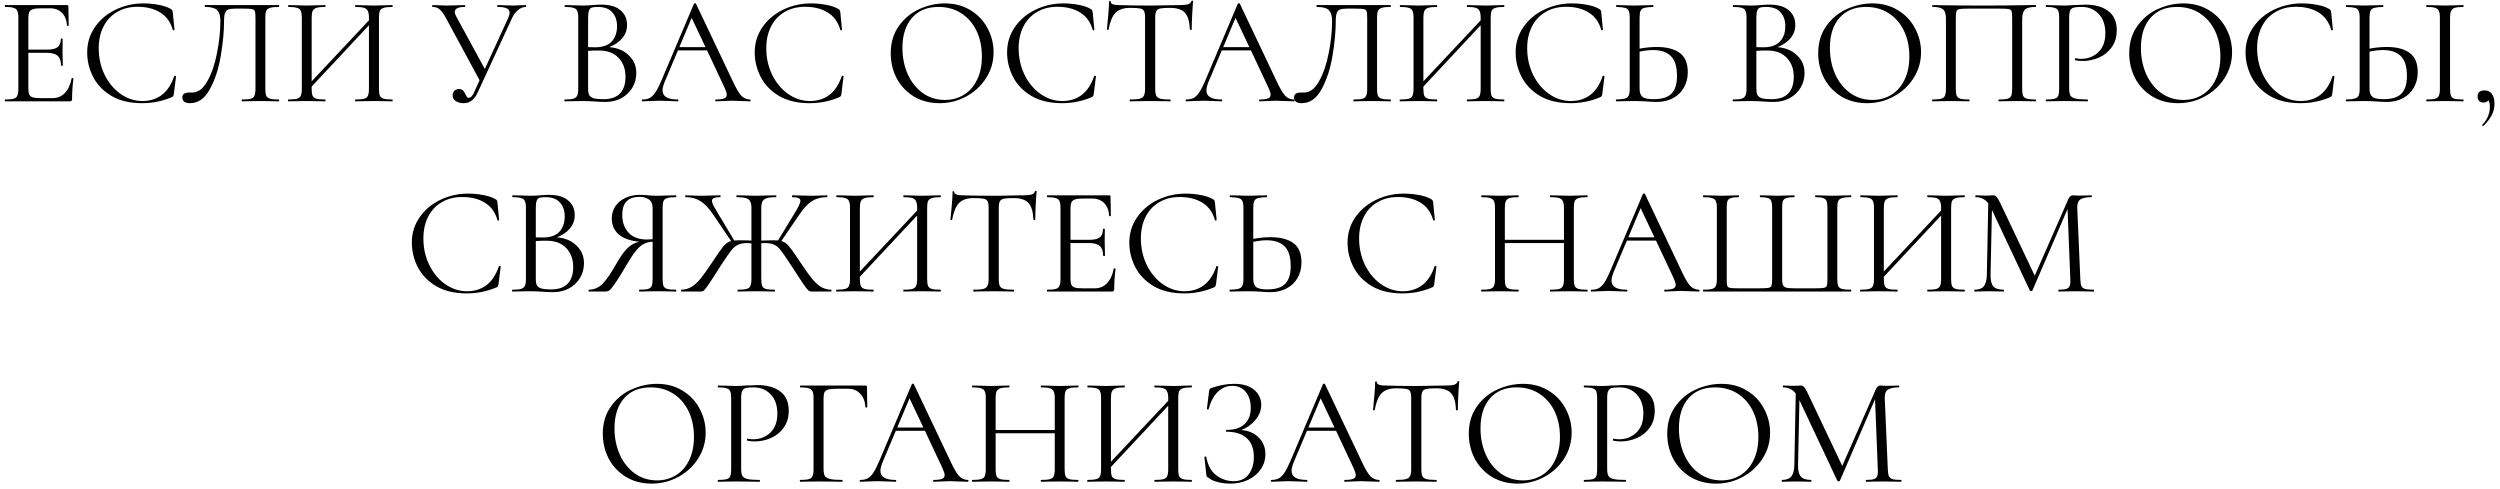 <?xml version="1.0" encoding="UTF-8"?> <svg xmlns="http://www.w3.org/2000/svg" width="276" height="54" viewBox="0 0 276 54" fill="none"> <path d="M7.906 8.655C7.906 8.632 7.929 8.62 7.974 8.62C8.008 8.62 8.037 8.626 8.059 8.637C8.093 8.649 8.11 8.666 8.11 8.688C8.008 9.402 7.957 10.15 7.957 10.932C7.957 11.023 7.935 11.091 7.889 11.136C7.855 11.171 7.787 11.188 7.685 11.188H0.562C0.54 11.188 0.528 11.153 0.528 11.085C0.528 11.018 0.54 10.983 0.562 10.983C0.993 10.983 1.305 10.955 1.497 10.899C1.701 10.842 1.837 10.734 1.905 10.575C1.985 10.405 2.024 10.15 2.024 9.81V1.94C2.024 1.599 1.985 1.35 1.905 1.192C1.837 1.033 1.701 0.925 1.497 0.868C1.305 0.8 0.993 0.766 0.562 0.766C0.54 0.766 0.528 0.733 0.528 0.664C0.528 0.597 0.54 0.562 0.562 0.562H7.396C7.498 0.562 7.549 0.614 7.549 0.715L7.583 2.807C7.583 2.841 7.555 2.863 7.498 2.874C7.442 2.874 7.408 2.857 7.396 2.824C7.362 2.223 7.181 1.758 6.852 1.429C6.524 1.089 6.087 0.919 5.543 0.919H4.506C4.11 0.919 3.815 0.953 3.622 1.022C3.441 1.078 3.311 1.186 3.231 1.345C3.163 1.492 3.129 1.718 3.129 2.025V5.476H5.203C5.747 5.476 6.133 5.385 6.359 5.204C6.597 5.022 6.716 4.716 6.716 4.285C6.716 4.263 6.75 4.252 6.818 4.252C6.886 4.252 6.92 4.263 6.92 4.285L6.903 5.662C6.903 5.991 6.909 6.24 6.92 6.41L6.937 7.226C6.937 7.249 6.903 7.261 6.835 7.261C6.767 7.261 6.733 7.249 6.733 7.226C6.733 6.728 6.609 6.371 6.359 6.155C6.121 5.94 5.719 5.832 5.152 5.832H3.129V9.742C3.129 10.06 3.163 10.292 3.231 10.44C3.299 10.587 3.424 10.689 3.605 10.745C3.787 10.802 4.07 10.831 4.455 10.831H5.815C6.359 10.831 6.813 10.638 7.175 10.252C7.538 9.867 7.782 9.335 7.906 8.655ZM15.847 0.375C16.391 0.375 16.941 0.426 17.496 0.528C18.051 0.63 18.493 0.778 18.822 0.971C18.924 1.016 18.986 1.067 19.009 1.123C19.043 1.169 19.066 1.254 19.077 1.379L19.264 3.283C19.264 3.317 19.236 3.339 19.179 3.35C19.122 3.35 19.088 3.333 19.077 3.3C18.828 2.427 18.363 1.786 17.683 1.379C17.014 0.959 16.181 0.75 15.184 0.75C14.323 0.75 13.569 0.942 12.923 1.327C12.277 1.702 11.778 2.234 11.427 2.925C11.076 3.617 10.9 4.416 10.9 5.322C10.9 6.377 11.115 7.351 11.546 8.246C11.988 9.142 12.577 9.85 13.314 10.371C14.062 10.893 14.867 11.153 15.728 11.153C16.544 11.153 17.252 10.932 17.853 10.491C18.454 10.037 18.913 9.346 19.23 8.416C19.23 8.383 19.253 8.366 19.298 8.366C19.332 8.366 19.36 8.371 19.383 8.383C19.417 8.394 19.434 8.411 19.434 8.434L19.196 10.354C19.173 10.491 19.145 10.581 19.111 10.627C19.088 10.661 19.026 10.7 18.924 10.745C17.904 11.176 16.827 11.392 15.694 11.392C14.334 11.392 13.195 11.12 12.277 10.575C11.37 10.02 10.702 9.318 10.271 8.467C9.84 7.617 9.625 6.722 9.625 5.782C9.625 4.739 9.914 3.804 10.492 2.977C11.07 2.149 11.835 1.509 12.787 1.056C13.739 0.602 14.759 0.375 15.847 0.375ZM20.963 11.392C20.714 11.392 20.51 11.341 20.351 11.239C20.204 11.136 20.13 10.978 20.13 10.762C20.13 10.4 20.374 10.219 20.861 10.219H21.218C21.864 10.219 22.419 9.805 22.884 8.977C23.36 8.139 23.717 7.102 23.955 5.867C24.204 4.631 24.329 3.436 24.329 2.28C24.329 1.758 24.216 1.379 23.989 1.141C23.762 0.891 23.315 0.766 22.646 0.766C22.612 0.766 22.595 0.733 22.595 0.664C22.595 0.597 22.612 0.562 22.646 0.562H30.772C30.806 0.562 30.823 0.597 30.823 0.664C30.823 0.733 30.806 0.766 30.772 0.766C30.341 0.766 30.024 0.8 29.82 0.868C29.616 0.925 29.474 1.033 29.395 1.192C29.327 1.35 29.293 1.599 29.293 1.94V9.81C29.293 10.15 29.327 10.405 29.395 10.575C29.474 10.734 29.616 10.842 29.82 10.899C30.024 10.955 30.341 10.983 30.772 10.983C30.806 10.983 30.823 11.018 30.823 11.085C30.823 11.153 30.806 11.188 30.772 11.188C30.421 11.188 30.143 11.182 29.939 11.171L28.766 11.153L27.559 11.171C27.355 11.182 27.077 11.188 26.726 11.188C26.692 11.188 26.675 11.153 26.675 11.085C26.675 11.018 26.692 10.983 26.726 10.983C27.168 10.983 27.485 10.955 27.678 10.899C27.882 10.842 28.018 10.734 28.086 10.575C28.165 10.405 28.205 10.15 28.205 9.81V2.007C28.205 1.622 28.182 1.367 28.137 1.242C28.092 1.118 27.99 1.038 27.831 1.004C27.672 0.97 27.349 0.953 26.862 0.953H25.995C25.655 0.953 25.4 0.982 25.23 1.038C25.06 1.095 24.935 1.22 24.856 1.413C24.777 1.594 24.737 1.883 24.737 2.28C24.737 3.436 24.618 4.716 24.38 6.122C24.153 7.527 23.757 8.757 23.19 9.81C22.635 10.864 21.892 11.392 20.963 11.392ZM43.316 10.983C43.339 10.983 43.35 11.018 43.35 11.085C43.35 11.153 43.339 11.188 43.316 11.188C42.954 11.188 42.67 11.182 42.466 11.171L41.293 11.153L40.052 11.171C39.848 11.182 39.576 11.188 39.236 11.188C39.214 11.188 39.202 11.153 39.202 11.085C39.202 11.018 39.214 10.983 39.236 10.983C39.678 10.983 40.001 10.955 40.205 10.899C40.409 10.842 40.545 10.734 40.613 10.575C40.693 10.405 40.732 10.15 40.732 9.81V2.789L34.408 9.556V9.81C34.408 10.15 34.442 10.405 34.51 10.575C34.59 10.734 34.731 10.842 34.935 10.899C35.139 10.955 35.462 10.983 35.904 10.983C35.927 10.983 35.938 11.018 35.938 11.085C35.938 11.153 35.927 11.188 35.904 11.188C35.553 11.188 35.275 11.182 35.071 11.171L33.847 11.153L32.674 11.171C32.47 11.182 32.187 11.188 31.824 11.188C31.802 11.188 31.79 11.153 31.79 11.085C31.79 11.018 31.802 10.983 31.824 10.983C32.255 10.983 32.572 10.955 32.776 10.899C32.992 10.842 33.133 10.734 33.201 10.575C33.281 10.405 33.32 10.15 33.32 9.81V1.94C33.32 1.599 33.281 1.35 33.201 1.192C33.133 1.033 32.997 0.925 32.793 0.868C32.589 0.8 32.272 0.766 31.841 0.766C31.819 0.766 31.807 0.733 31.807 0.664C31.807 0.597 31.819 0.562 31.841 0.562L32.708 0.58C33.184 0.602 33.564 0.613 33.847 0.613C34.176 0.613 34.59 0.602 35.088 0.58L35.904 0.562C35.927 0.562 35.938 0.597 35.938 0.664C35.938 0.733 35.927 0.766 35.904 0.766C35.474 0.766 35.151 0.8 34.935 0.868C34.731 0.936 34.59 1.056 34.51 1.226C34.442 1.384 34.408 1.633 34.408 1.974V8.977L40.732 2.245V1.974C40.732 1.633 40.693 1.384 40.613 1.226C40.545 1.056 40.409 0.936 40.205 0.868C40.001 0.8 39.678 0.766 39.236 0.766C39.214 0.766 39.202 0.733 39.202 0.664C39.202 0.597 39.214 0.562 39.236 0.562L40.052 0.58C40.551 0.602 40.965 0.613 41.293 0.613C41.577 0.613 41.968 0.602 42.466 0.58L43.316 0.562C43.339 0.562 43.35 0.597 43.35 0.664C43.35 0.733 43.339 0.766 43.316 0.766C42.886 0.766 42.568 0.8 42.364 0.868C42.16 0.925 42.019 1.033 41.939 1.192C41.871 1.35 41.837 1.599 41.837 1.94V9.81C41.837 10.15 41.871 10.405 41.939 10.575C42.019 10.734 42.16 10.842 42.364 10.899C42.568 10.955 42.886 10.983 43.316 10.983ZM58.046 0.562C58.069 0.562 58.08 0.597 58.08 0.664C58.08 0.733 58.069 0.766 58.046 0.766C57.751 0.766 57.468 0.88 57.196 1.107C56.924 1.322 56.697 1.628 56.516 2.025L52.725 10.236C52.544 10.621 52.328 10.91 52.079 11.102C51.841 11.295 51.541 11.392 51.178 11.392C50.849 11.392 50.566 11.318 50.328 11.171C50.09 11.012 49.971 10.796 49.971 10.524C49.971 10.332 50.033 10.168 50.158 10.031C50.294 9.896 50.47 9.828 50.685 9.828C50.878 9.828 51.025 9.884 51.127 9.998C51.229 10.1 51.32 10.241 51.399 10.422C51.456 10.547 51.507 10.643 51.552 10.711C51.609 10.768 51.677 10.796 51.756 10.796C51.983 10.796 52.187 10.575 52.368 10.133L52.946 8.858L49.223 1.974C48.974 1.52 48.747 1.208 48.543 1.038C48.35 0.857 48.084 0.766 47.744 0.766C47.721 0.766 47.71 0.733 47.71 0.664C47.71 0.597 47.721 0.562 47.744 0.562L48.424 0.58C48.764 0.602 49.053 0.613 49.291 0.613C49.71 0.613 50.158 0.602 50.634 0.58L51.314 0.562C51.348 0.562 51.365 0.597 51.365 0.664C51.365 0.733 51.348 0.766 51.314 0.766C50.577 0.766 50.209 0.953 50.209 1.327C50.209 1.452 50.26 1.611 50.362 1.804L53.524 7.617L56.125 1.94C56.216 1.724 56.261 1.548 56.261 1.413C56.261 1.186 56.153 1.022 55.938 0.919C55.723 0.817 55.388 0.766 54.935 0.766C54.901 0.766 54.884 0.733 54.884 0.664C54.884 0.597 54.901 0.562 54.935 0.562L55.632 0.58C56.017 0.602 56.369 0.613 56.686 0.613C56.879 0.613 57.111 0.602 57.383 0.58L58.046 0.562ZM67.255 5.204C68.15 5.271 68.87 5.572 69.414 6.104C69.969 6.626 70.247 7.277 70.247 8.059C70.247 8.66 70.1 9.204 69.805 9.691C69.51 10.179 69.102 10.564 68.581 10.848C68.071 11.12 67.499 11.255 66.864 11.255C66.49 11.255 66.082 11.239 65.64 11.204C65.481 11.193 65.294 11.182 65.079 11.171C64.864 11.159 64.626 11.153 64.365 11.153L63.209 11.171C63.005 11.182 62.716 11.188 62.342 11.188C62.319 11.188 62.308 11.153 62.308 11.085C62.308 11.018 62.319 10.983 62.342 10.983C62.773 10.983 63.09 10.955 63.294 10.899C63.498 10.831 63.64 10.717 63.719 10.559C63.798 10.4 63.838 10.15 63.838 9.81V1.94C63.838 1.599 63.798 1.35 63.719 1.192C63.651 1.033 63.515 0.925 63.311 0.868C63.107 0.8 62.795 0.766 62.376 0.766C62.342 0.766 62.325 0.733 62.325 0.664C62.325 0.597 62.342 0.562 62.376 0.562L63.209 0.58C63.685 0.602 64.07 0.613 64.365 0.613C64.569 0.613 64.756 0.608 64.926 0.597C65.107 0.585 65.26 0.574 65.385 0.562C65.736 0.528 66.065 0.511 66.371 0.511C67.323 0.511 68.037 0.721 68.513 1.141C68.989 1.548 69.227 2.087 69.227 2.756C69.227 3.3 69.051 3.787 68.7 4.218C68.349 4.637 67.867 4.965 67.255 5.204ZM65.997 0.766C65.702 0.766 65.481 0.789 65.334 0.835C65.198 0.88 65.096 0.988 65.028 1.157C64.96 1.327 64.926 1.599 64.926 1.974V5.204L65.691 5.221C66.518 5.221 67.13 5.011 67.527 4.591C67.924 4.161 68.122 3.594 68.122 2.892C68.122 2.257 67.946 1.747 67.595 1.361C67.255 0.965 66.722 0.766 65.997 0.766ZM66.609 10.95C67.436 10.95 68.048 10.74 68.445 10.32C68.853 9.89 69.057 9.278 69.057 8.485C69.057 7.623 68.802 6.926 68.292 6.394C67.793 5.861 67.102 5.589 66.218 5.577C65.855 5.566 65.425 5.577 64.926 5.612V9.81C64.926 10.105 64.966 10.332 65.045 10.491C65.136 10.649 65.3 10.768 65.538 10.848C65.787 10.915 66.144 10.95 66.609 10.95ZM82.803 10.983C82.849 10.983 82.871 11.018 82.871 11.085C82.871 11.153 82.849 11.188 82.803 11.188C82.588 11.188 82.254 11.176 81.8 11.153C81.347 11.131 81.018 11.12 80.814 11.12C80.565 11.12 80.248 11.131 79.862 11.153C79.5 11.176 79.222 11.188 79.029 11.188C78.984 11.188 78.961 11.153 78.961 11.085C78.961 11.018 78.984 10.983 79.029 10.983C79.449 10.983 79.755 10.944 79.947 10.864C80.14 10.785 80.236 10.649 80.236 10.457C80.236 10.298 80.163 10.054 80.015 9.726L78.06 5.561H74.847L73.385 9.028C73.227 9.414 73.147 9.731 73.147 9.98C73.147 10.649 73.703 10.983 74.813 10.983C74.87 10.983 74.898 11.018 74.898 11.085C74.898 11.153 74.87 11.188 74.813 11.188C74.609 11.188 74.315 11.176 73.929 11.153C73.499 11.131 73.125 11.12 72.807 11.12C72.513 11.12 72.173 11.131 71.787 11.153C71.447 11.176 71.164 11.188 70.937 11.188C70.881 11.188 70.852 11.153 70.852 11.085C70.852 11.018 70.881 10.983 70.937 10.983C71.255 10.983 71.521 10.927 71.736 10.813C71.963 10.689 72.173 10.479 72.365 10.184C72.569 9.879 72.79 9.442 73.028 8.876L76.615 0.409C76.638 0.376 76.678 0.358 76.734 0.358C76.791 0.358 76.825 0.376 76.836 0.409L80.848 8.858C81.234 9.697 81.562 10.264 81.834 10.559C82.106 10.842 82.429 10.983 82.803 10.983ZM75 5.204H77.89L76.36 1.974L75 5.204ZM89.543 0.375C90.087 0.375 90.636 0.426 91.192 0.528C91.747 0.63 92.189 0.778 92.518 0.971C92.62 1.016 92.682 1.067 92.705 1.123C92.739 1.169 92.761 1.254 92.773 1.379L92.96 3.283C92.96 3.317 92.931 3.339 92.875 3.35C92.818 3.35 92.784 3.333 92.773 3.3C92.523 2.427 92.059 1.786 91.379 1.379C90.71 0.959 89.877 0.75 88.88 0.75C88.018 0.75 87.265 0.942 86.619 1.327C85.973 1.702 85.474 2.234 85.123 2.925C84.771 3.617 84.596 4.416 84.596 5.322C84.596 6.377 84.811 7.351 85.242 8.246C85.684 9.142 86.273 9.85 87.01 10.371C87.758 10.893 88.562 11.153 89.424 11.153C90.24 11.153 90.948 10.932 91.549 10.491C92.149 10.037 92.608 9.346 92.926 8.416C92.926 8.383 92.948 8.366 92.994 8.366C93.028 8.366 93.056 8.371 93.079 8.383C93.113 8.394 93.13 8.411 93.13 8.434L92.892 10.354C92.869 10.491 92.841 10.581 92.807 10.627C92.784 10.661 92.722 10.7 92.62 10.745C91.6 11.176 90.523 11.392 89.39 11.392C88.03 11.392 86.891 11.12 85.973 10.575C85.066 10.02 84.397 9.318 83.967 8.467C83.536 7.617 83.321 6.722 83.321 5.782C83.321 4.739 83.61 3.804 84.188 2.977C84.766 2.149 85.531 1.509 86.483 1.056C87.435 0.602 88.455 0.375 89.543 0.375ZM103.726 11.392C102.672 11.392 101.731 11.148 100.904 10.661C100.088 10.162 99.454 9.493 99 8.655C98.558 7.804 98.337 6.881 98.337 5.883C98.337 4.716 98.632 3.719 99.221 2.892C99.811 2.053 100.564 1.424 101.482 1.004C102.411 0.585 103.358 0.375 104.321 0.375C105.398 0.375 106.344 0.63 107.16 1.141C107.976 1.639 108.599 2.302 109.03 3.13C109.472 3.957 109.693 4.835 109.693 5.764C109.693 6.796 109.421 7.742 108.877 8.604C108.333 9.465 107.602 10.145 106.684 10.643C105.777 11.142 104.791 11.392 103.726 11.392ZM104.321 11.034C105.092 11.034 105.783 10.848 106.395 10.473C107.018 10.1 107.506 9.55 107.857 8.825C108.22 8.099 108.401 7.238 108.401 6.24C108.401 5.175 108.203 4.229 107.806 3.401C107.409 2.574 106.848 1.928 106.123 1.464C105.409 0.999 104.57 0.766 103.607 0.766C102.36 0.766 101.386 1.169 100.683 1.974C99.981 2.778 99.629 3.883 99.629 5.288C99.629 6.354 99.828 7.329 100.224 8.213C100.621 9.085 101.176 9.777 101.89 10.287C102.604 10.785 103.414 11.034 104.321 11.034ZM117.405 0.375C117.949 0.375 118.498 0.426 119.054 0.528C119.609 0.63 120.051 0.778 120.38 0.971C120.482 1.016 120.544 1.067 120.567 1.123C120.601 1.169 120.623 1.254 120.635 1.379L120.822 3.283C120.822 3.317 120.793 3.339 120.737 3.35C120.68 3.35 120.646 3.333 120.635 3.3C120.385 2.427 119.921 1.786 119.241 1.379C118.572 0.959 117.739 0.75 116.742 0.75C115.88 0.75 115.127 0.942 114.481 1.327C113.835 1.702 113.336 2.234 112.985 2.925C112.633 3.617 112.458 4.416 112.458 5.322C112.458 6.377 112.673 7.351 113.104 8.246C113.546 9.142 114.135 9.85 114.872 10.371C115.62 10.893 116.424 11.153 117.286 11.153C118.102 11.153 118.81 10.932 119.411 10.491C120.011 10.037 120.47 9.346 120.788 8.416C120.788 8.383 120.81 8.366 120.856 8.366C120.89 8.366 120.918 8.371 120.941 8.383C120.975 8.394 120.992 8.411 120.992 8.434L120.754 10.354C120.731 10.491 120.703 10.581 120.669 10.627C120.646 10.661 120.584 10.7 120.482 10.745C119.462 11.176 118.385 11.392 117.252 11.392C115.892 11.392 114.753 11.12 113.835 10.575C112.928 10.02 112.259 9.318 111.829 8.467C111.398 7.617 111.183 6.722 111.183 5.782C111.183 4.739 111.472 3.804 112.05 2.977C112.628 2.149 113.393 1.509 114.345 1.056C115.297 0.602 116.317 0.375 117.405 0.375ZM124.765 0.868C124.051 0.868 123.513 1.05 123.15 1.413C122.799 1.775 122.544 2.393 122.385 3.265C122.385 3.288 122.351 3.3 122.283 3.3C122.226 3.3 122.198 3.288 122.198 3.265C122.243 2.857 122.294 2.325 122.351 1.667C122.408 1.01 122.436 0.517 122.436 0.189C122.436 0.132 122.464 0.103 122.521 0.103C122.589 0.103 122.623 0.132 122.623 0.189C122.623 0.438 122.929 0.562 123.541 0.562C124.504 0.597 125.643 0.613 126.958 0.613C127.627 0.613 128.335 0.602 129.083 0.58L130.239 0.562C130.647 0.562 130.947 0.534 131.14 0.477C131.344 0.421 131.474 0.307 131.531 0.137C131.542 0.092 131.576 0.069 131.633 0.069C131.69 0.069 131.718 0.092 131.718 0.137C131.684 0.466 131.65 0.965 131.616 1.633C131.582 2.302 131.565 2.846 131.565 3.265C131.565 3.288 131.531 3.3 131.463 3.3C131.395 3.3 131.361 3.288 131.361 3.265C131.327 2.381 131.146 1.764 130.817 1.413C130.488 1.05 129.944 0.868 129.185 0.868C128.675 0.868 128.312 0.891 128.097 0.936C127.882 0.982 127.734 1.078 127.655 1.226C127.576 1.373 127.536 1.622 127.536 1.974V9.81C127.536 10.162 127.576 10.417 127.655 10.575C127.734 10.734 127.887 10.842 128.114 10.899C128.341 10.955 128.698 10.983 129.185 10.983C129.219 10.983 129.236 11.018 129.236 11.085C129.236 11.153 129.219 11.188 129.185 11.188C128.811 11.188 128.511 11.182 128.284 11.171L126.958 11.153L125.683 11.171C125.456 11.182 125.145 11.188 124.748 11.188C124.725 11.188 124.714 11.153 124.714 11.085C124.714 11.018 124.725 10.983 124.748 10.983C125.235 10.983 125.592 10.955 125.819 10.899C126.046 10.842 126.199 10.734 126.278 10.575C126.369 10.405 126.414 10.15 126.414 9.81V1.94C126.414 1.588 126.374 1.345 126.295 1.208C126.216 1.061 126.068 0.97 125.853 0.936C125.638 0.891 125.275 0.868 124.765 0.868ZM142.844 10.983C142.889 10.983 142.912 11.018 142.912 11.085C142.912 11.153 142.889 11.188 142.844 11.188C142.629 11.188 142.294 11.176 141.841 11.153C141.388 11.131 141.059 11.12 140.855 11.12C140.606 11.12 140.288 11.131 139.903 11.153C139.54 11.176 139.263 11.188 139.07 11.188C139.025 11.188 139.002 11.153 139.002 11.085C139.002 11.018 139.025 10.983 139.07 10.983C139.489 10.983 139.795 10.944 139.988 10.864C140.181 10.785 140.277 10.649 140.277 10.457C140.277 10.298 140.203 10.054 140.056 9.726L138.101 5.561H134.888L133.426 9.028C133.267 9.414 133.188 9.731 133.188 9.98C133.188 10.649 133.743 10.983 134.854 10.983C134.911 10.983 134.939 11.018 134.939 11.085C134.939 11.153 134.911 11.188 134.854 11.188C134.65 11.188 134.355 11.176 133.97 11.153C133.539 11.131 133.165 11.12 132.848 11.12C132.553 11.12 132.213 11.131 131.828 11.153C131.488 11.176 131.205 11.188 130.978 11.188C130.921 11.188 130.893 11.153 130.893 11.085C130.893 11.018 130.921 10.983 130.978 10.983C131.295 10.983 131.562 10.927 131.777 10.813C132.004 10.689 132.213 10.479 132.406 10.184C132.61 9.879 132.831 9.442 133.069 8.876L136.656 0.409C136.679 0.376 136.718 0.358 136.775 0.358C136.832 0.358 136.866 0.376 136.877 0.409L140.889 8.858C141.274 9.697 141.603 10.264 141.875 10.559C142.147 10.842 142.47 10.983 142.844 10.983ZM135.041 5.204H137.931L136.401 1.974L135.041 5.204ZM143.696 11.392C143.447 11.392 143.243 11.341 143.084 11.239C142.937 11.136 142.863 10.978 142.863 10.762C142.863 10.4 143.107 10.219 143.594 10.219H143.951C144.597 10.219 145.153 9.805 145.617 8.977C146.093 8.139 146.45 7.102 146.688 5.867C146.938 4.631 147.062 3.436 147.062 2.28C147.062 1.758 146.949 1.379 146.722 1.141C146.496 0.891 146.048 0.766 145.379 0.766C145.345 0.766 145.328 0.733 145.328 0.664C145.328 0.597 145.345 0.562 145.379 0.562H153.505C153.539 0.562 153.556 0.597 153.556 0.664C153.556 0.733 153.539 0.766 153.505 0.766C153.075 0.766 152.757 0.8 152.553 0.868C152.349 0.925 152.208 1.033 152.128 1.192C152.06 1.35 152.026 1.599 152.026 1.94V9.81C152.026 10.15 152.06 10.405 152.128 10.575C152.208 10.734 152.349 10.842 152.553 10.899C152.757 10.955 153.075 10.983 153.505 10.983C153.539 10.983 153.556 11.018 153.556 11.085C153.556 11.153 153.539 11.188 153.505 11.188C153.154 11.188 152.876 11.182 152.672 11.171L151.499 11.153L150.292 11.171C150.088 11.182 149.811 11.188 149.459 11.188C149.425 11.188 149.408 11.153 149.408 11.085C149.408 11.018 149.425 10.983 149.459 10.983C149.901 10.983 150.219 10.955 150.411 10.899C150.615 10.842 150.751 10.734 150.819 10.575C150.899 10.405 150.938 10.15 150.938 9.81V2.007C150.938 1.622 150.916 1.367 150.87 1.242C150.825 1.118 150.723 1.038 150.564 1.004C150.406 0.97 150.083 0.953 149.595 0.953H148.728C148.388 0.953 148.133 0.982 147.963 1.038C147.793 1.095 147.669 1.22 147.589 1.413C147.51 1.594 147.47 1.883 147.47 2.28C147.47 3.436 147.351 4.716 147.113 6.122C146.887 7.527 146.49 8.757 145.923 9.81C145.368 10.864 144.626 11.392 143.696 11.392ZM166.05 10.983C166.072 10.983 166.084 11.018 166.084 11.085C166.084 11.153 166.072 11.188 166.05 11.188C165.687 11.188 165.404 11.182 165.2 11.171L164.027 11.153L162.786 11.171C162.582 11.182 162.31 11.188 161.97 11.188C161.947 11.188 161.936 11.153 161.936 11.085C161.936 11.018 161.947 10.983 161.97 10.983C162.412 10.983 162.735 10.955 162.939 10.899C163.143 10.842 163.279 10.734 163.347 10.575C163.426 10.405 163.466 10.15 163.466 9.81V2.789L157.142 9.556V9.81C157.142 10.15 157.176 10.405 157.244 10.575C157.323 10.734 157.465 10.842 157.669 10.899C157.873 10.955 158.196 10.983 158.638 10.983C158.66 10.983 158.672 11.018 158.672 11.085C158.672 11.153 158.66 11.188 158.638 11.188C158.286 11.188 158.009 11.182 157.805 11.171L156.581 11.153L155.408 11.171C155.204 11.182 154.92 11.188 154.558 11.188C154.535 11.188 154.524 11.153 154.524 11.085C154.524 11.018 154.535 10.983 154.558 10.983C154.988 10.983 155.306 10.955 155.51 10.899C155.725 10.842 155.867 10.734 155.935 10.575C156.014 10.405 156.054 10.15 156.054 9.81V1.94C156.054 1.599 156.014 1.35 155.935 1.192C155.867 1.033 155.731 0.925 155.527 0.868C155.323 0.8 155.005 0.766 154.575 0.766C154.552 0.766 154.541 0.733 154.541 0.664C154.541 0.597 154.552 0.562 154.575 0.562L155.442 0.58C155.918 0.602 156.297 0.613 156.581 0.613C156.909 0.613 157.323 0.602 157.822 0.58L158.638 0.562C158.66 0.562 158.672 0.597 158.672 0.664C158.672 0.733 158.66 0.766 158.638 0.766C158.207 0.766 157.884 0.8 157.669 0.868C157.465 0.936 157.323 1.056 157.244 1.226C157.176 1.384 157.142 1.633 157.142 1.974V8.977L163.466 2.245V1.974C163.466 1.633 163.426 1.384 163.347 1.226C163.279 1.056 163.143 0.936 162.939 0.868C162.735 0.8 162.412 0.766 161.97 0.766C161.947 0.766 161.936 0.733 161.936 0.664C161.936 0.597 161.947 0.562 161.97 0.562L162.786 0.58C163.284 0.602 163.698 0.613 164.027 0.613C164.31 0.613 164.701 0.602 165.2 0.58L166.05 0.562C166.072 0.562 166.084 0.597 166.084 0.664C166.084 0.733 166.072 0.766 166.05 0.766C165.619 0.766 165.302 0.8 165.098 0.868C164.894 0.925 164.752 1.033 164.673 1.192C164.605 1.35 164.571 1.599 164.571 1.94V9.81C164.571 10.15 164.605 10.405 164.673 10.575C164.752 10.734 164.894 10.842 165.098 10.899C165.302 10.955 165.619 10.983 166.05 10.983ZM173.548 0.375C174.092 0.375 174.642 0.426 175.197 0.528C175.752 0.63 176.194 0.778 176.523 0.971C176.625 1.016 176.687 1.067 176.71 1.123C176.744 1.169 176.767 1.254 176.778 1.379L176.965 3.283C176.965 3.317 176.937 3.339 176.88 3.35C176.823 3.35 176.789 3.333 176.778 3.3C176.529 2.427 176.064 1.786 175.384 1.379C174.715 0.959 173.882 0.75 172.885 0.75C172.024 0.75 171.27 0.942 170.624 1.327C169.978 1.702 169.479 2.234 169.128 2.925C168.777 3.617 168.601 4.416 168.601 5.322C168.601 6.377 168.816 7.351 169.247 8.246C169.689 9.142 170.278 9.85 171.015 10.371C171.763 10.893 172.568 11.153 173.429 11.153C174.245 11.153 174.953 10.932 175.554 10.491C176.155 10.037 176.614 9.346 176.931 8.416C176.931 8.383 176.954 8.366 176.999 8.366C177.033 8.366 177.061 8.371 177.084 8.383C177.118 8.394 177.135 8.411 177.135 8.434L176.897 10.354C176.874 10.491 176.846 10.581 176.812 10.627C176.789 10.661 176.727 10.7 176.625 10.745C175.605 11.176 174.528 11.392 173.395 11.392C172.035 11.392 170.896 11.12 169.978 10.575C169.071 10.02 168.403 9.318 167.972 8.467C167.541 7.617 167.326 6.722 167.326 5.782C167.326 4.739 167.615 3.804 168.193 2.977C168.771 2.149 169.536 1.509 170.488 1.056C171.44 0.602 172.46 0.375 173.548 0.375ZM182.914 5.186C183.991 5.186 184.829 5.402 185.43 5.832C186.031 6.263 186.331 6.977 186.331 7.974C186.331 8.62 186.184 9.193 185.889 9.691C185.606 10.19 185.203 10.575 184.682 10.848C184.161 11.12 183.566 11.255 182.897 11.255C182.602 11.255 182.251 11.239 181.843 11.204C181.684 11.193 181.48 11.182 181.231 11.171C180.993 11.159 180.727 11.153 180.432 11.153L179.31 11.171C179.095 11.182 178.8 11.188 178.426 11.188C178.403 11.188 178.392 11.153 178.392 11.085C178.392 11.018 178.403 10.983 178.426 10.983C178.868 10.972 179.185 10.938 179.378 10.882C179.582 10.825 179.724 10.717 179.803 10.559C179.882 10.4 179.922 10.15 179.922 9.81V1.94C179.922 1.599 179.882 1.35 179.803 1.192C179.735 1.033 179.599 0.925 179.395 0.868C179.202 0.812 178.891 0.778 178.46 0.766C178.426 0.766 178.409 0.733 178.409 0.664C178.409 0.597 178.426 0.562 178.46 0.562L179.276 0.58C179.729 0.602 180.115 0.613 180.432 0.613C180.761 0.613 181.174 0.602 181.673 0.58L182.506 0.562C182.529 0.562 182.54 0.597 182.54 0.664C182.54 0.733 182.529 0.766 182.506 0.766C182.064 0.778 181.741 0.812 181.537 0.868C181.333 0.925 181.191 1.038 181.112 1.208C181.044 1.367 181.01 1.622 181.01 1.974V5.373C181.656 5.249 182.291 5.186 182.914 5.186ZM182.557 10.95C183.475 10.95 184.132 10.745 184.529 10.338C184.937 9.918 185.141 9.267 185.141 8.383C185.141 7.362 184.914 6.631 184.461 6.189C184.008 5.747 183.35 5.527 182.489 5.527C182.047 5.527 181.554 5.583 181.01 5.697V9.81C181.01 10.207 181.112 10.496 181.316 10.678C181.52 10.859 181.934 10.95 182.557 10.95ZM196.23 5.204C197.126 5.271 197.845 5.572 198.389 6.104C198.945 6.626 199.222 7.277 199.222 8.059C199.222 8.66 199.075 9.204 198.78 9.691C198.486 10.179 198.078 10.564 197.556 10.848C197.046 11.12 196.474 11.255 195.839 11.255C195.465 11.255 195.057 11.239 194.615 11.204C194.457 11.193 194.27 11.182 194.054 11.171C193.839 11.159 193.601 11.153 193.34 11.153L192.184 11.171C191.98 11.182 191.691 11.188 191.317 11.188C191.295 11.188 191.283 11.153 191.283 11.085C191.283 11.018 191.295 10.983 191.317 10.983C191.748 10.983 192.065 10.955 192.269 10.899C192.473 10.831 192.615 10.717 192.694 10.559C192.774 10.4 192.813 10.15 192.813 9.81V1.94C192.813 1.599 192.774 1.35 192.694 1.192C192.626 1.033 192.49 0.925 192.286 0.868C192.082 0.8 191.771 0.766 191.351 0.766C191.317 0.766 191.3 0.733 191.3 0.664C191.3 0.597 191.317 0.562 191.351 0.562L192.184 0.58C192.66 0.602 193.046 0.613 193.34 0.613C193.544 0.613 193.731 0.608 193.901 0.597C194.083 0.585 194.236 0.574 194.36 0.562C194.712 0.528 195.04 0.511 195.346 0.511C196.298 0.511 197.012 0.721 197.488 1.141C197.964 1.548 198.202 2.087 198.202 2.756C198.202 3.3 198.027 3.787 197.675 4.218C197.324 4.637 196.842 4.965 196.23 5.204ZM194.972 0.766C194.678 0.766 194.457 0.789 194.309 0.835C194.173 0.88 194.071 0.988 194.003 1.157C193.935 1.327 193.901 1.599 193.901 1.974V5.204L194.666 5.221C195.494 5.221 196.106 5.011 196.502 4.591C196.899 4.161 197.097 3.594 197.097 2.892C197.097 2.257 196.922 1.747 196.57 1.361C196.23 0.965 195.698 0.766 194.972 0.766ZM195.584 10.95C196.412 10.95 197.024 10.74 197.42 10.32C197.828 9.89 198.032 9.278 198.032 8.485C198.032 7.623 197.777 6.926 197.267 6.394C196.769 5.861 196.077 5.589 195.193 5.577C194.831 5.566 194.4 5.577 193.901 5.612V9.81C193.901 10.105 193.941 10.332 194.02 10.491C194.111 10.649 194.275 10.768 194.513 10.848C194.763 10.915 195.12 10.95 195.584 10.95ZM206.118 11.392C205.064 11.392 204.123 11.148 203.296 10.661C202.48 10.162 201.845 9.493 201.392 8.655C200.95 7.804 200.729 6.881 200.729 5.883C200.729 4.716 201.024 3.719 201.613 2.892C202.202 2.053 202.956 1.424 203.874 1.004C204.803 0.585 205.75 0.375 206.713 0.375C207.79 0.375 208.736 0.63 209.552 1.141C210.368 1.639 210.991 2.302 211.422 3.13C211.864 3.957 212.085 4.835 212.085 5.764C212.085 6.796 211.813 7.742 211.269 8.604C210.725 9.465 209.994 10.145 209.076 10.643C208.169 11.142 207.183 11.392 206.118 11.392ZM206.713 11.034C207.484 11.034 208.175 10.848 208.787 10.473C209.41 10.1 209.898 9.55 210.249 8.825C210.612 8.099 210.793 7.238 210.793 6.24C210.793 5.175 210.595 4.229 210.198 3.401C209.801 2.574 209.24 1.928 208.515 1.464C207.801 0.999 206.962 0.766 205.999 0.766C204.752 0.766 203.778 1.169 203.075 1.974C202.372 2.778 202.021 3.883 202.021 5.288C202.021 6.354 202.219 7.329 202.616 8.213C203.013 9.085 203.568 9.777 204.282 10.287C204.996 10.785 205.806 11.034 206.713 11.034ZM224.727 10.983C224.761 10.983 224.778 11.018 224.778 11.085C224.778 11.153 224.761 11.188 224.727 11.188C224.364 11.188 224.081 11.182 223.877 11.171L222.721 11.153L221.514 11.171C221.31 11.182 221.032 11.188 220.681 11.188C220.647 11.188 220.63 11.153 220.63 11.085C220.63 11.018 220.647 10.983 220.681 10.983C221.111 10.983 221.429 10.955 221.633 10.899C221.837 10.842 221.973 10.734 222.041 10.575C222.109 10.405 222.143 10.15 222.143 9.81V2.007C222.143 1.622 222.12 1.367 222.075 1.242C222.041 1.118 221.944 1.038 221.786 1.004C221.627 0.97 221.304 0.953 220.817 0.953H217.332C216.822 0.953 216.482 0.97 216.312 1.004C216.142 1.038 216.034 1.123 215.989 1.26C215.943 1.384 215.921 1.633 215.921 2.007V9.81C215.921 10.15 215.955 10.405 216.023 10.575C216.102 10.734 216.238 10.842 216.431 10.899C216.635 10.955 216.958 10.983 217.4 10.983C217.422 10.983 217.434 11.018 217.434 11.085C217.434 11.153 217.422 11.188 217.4 11.188C217.048 11.188 216.771 11.182 216.567 11.171L215.343 11.153L214.187 11.171C213.983 11.182 213.699 11.188 213.337 11.188C213.314 11.188 213.303 11.153 213.303 11.085C213.303 11.018 213.314 10.983 213.337 10.983C213.767 10.983 214.085 10.955 214.289 10.899C214.504 10.842 214.646 10.734 214.714 10.575C214.793 10.405 214.833 10.15 214.833 9.81V2.143C214.833 1.792 214.793 1.52 214.714 1.327C214.646 1.135 214.504 0.993 214.289 0.902C214.073 0.812 213.762 0.766 213.354 0.766C213.331 0.766 213.32 0.733 213.32 0.664C213.32 0.597 213.331 0.562 213.354 0.562C213.739 0.562 214.107 0.568 214.459 0.58C215.932 0.602 217.479 0.613 219.1 0.613C220.573 0.613 222.262 0.597 224.166 0.562H224.727C224.761 0.562 224.778 0.597 224.778 0.664C224.778 0.733 224.761 0.766 224.727 0.766C224.137 0.766 223.741 0.868 223.537 1.073C223.344 1.276 223.248 1.633 223.248 2.143V9.81C223.248 10.15 223.282 10.405 223.35 10.575C223.429 10.734 223.571 10.842 223.775 10.899C223.979 10.955 224.296 10.983 224.727 10.983ZM228.436 9.742C228.436 10.105 228.481 10.371 228.572 10.541C228.674 10.7 228.861 10.813 229.133 10.882C229.416 10.95 229.858 10.983 230.459 10.983C230.493 10.983 230.51 11.018 230.51 11.085C230.51 11.153 230.493 11.188 230.459 11.188C229.994 11.188 229.632 11.182 229.371 11.171L227.892 11.153L226.753 11.171C226.538 11.182 226.249 11.188 225.886 11.188C225.863 11.188 225.852 11.153 225.852 11.085C225.852 11.018 225.863 10.983 225.886 10.983C226.317 10.983 226.628 10.955 226.821 10.899C227.025 10.842 227.161 10.734 227.229 10.575C227.297 10.405 227.331 10.15 227.331 9.81V1.94C227.331 1.599 227.297 1.35 227.229 1.192C227.161 1.033 227.025 0.925 226.821 0.868C226.628 0.8 226.317 0.766 225.886 0.766C225.863 0.766 225.852 0.733 225.852 0.664C225.852 0.597 225.863 0.562 225.886 0.562L226.736 0.58C227.212 0.602 227.592 0.613 227.875 0.613C228.158 0.613 228.476 0.597 228.827 0.562C228.963 0.562 229.178 0.557 229.473 0.545C229.768 0.523 230.023 0.511 230.238 0.511C231.281 0.511 232.114 0.744 232.737 1.208C233.372 1.673 233.689 2.381 233.689 3.333C233.689 4.082 233.502 4.71 233.128 5.221C232.765 5.731 232.295 6.11 231.717 6.359C231.139 6.609 230.544 6.734 229.932 6.734C229.603 6.734 229.331 6.705 229.116 6.649C229.082 6.649 229.065 6.62 229.065 6.564C229.065 6.529 229.071 6.495 229.082 6.462C229.105 6.428 229.127 6.416 229.15 6.428C229.331 6.473 229.535 6.495 229.762 6.495C230.51 6.495 231.139 6.252 231.649 5.764C232.17 5.277 232.431 4.574 232.431 3.656C232.431 2.761 232.187 2.058 231.7 1.548C231.213 1.027 230.589 0.766 229.83 0.766C229.422 0.766 229.127 0.789 228.946 0.835C228.765 0.88 228.634 0.988 228.555 1.157C228.476 1.316 228.436 1.588 228.436 1.974V9.742ZM240.455 11.392C239.401 11.392 238.46 11.148 237.633 10.661C236.817 10.162 236.182 9.493 235.729 8.655C235.287 7.804 235.066 6.881 235.066 5.883C235.066 4.716 235.36 3.719 235.95 2.892C236.539 2.053 237.293 1.424 238.211 1.004C239.14 0.585 240.086 0.375 241.05 0.375C242.126 0.375 243.073 0.63 243.889 1.141C244.705 1.639 245.328 2.302 245.759 3.13C246.201 3.957 246.422 4.835 246.422 5.764C246.422 6.796 246.15 7.742 245.606 8.604C245.062 9.465 244.331 10.145 243.413 10.643C242.506 11.142 241.52 11.392 240.455 11.392ZM241.05 11.034C241.82 11.034 242.512 10.848 243.124 10.473C243.747 10.1 244.234 9.55 244.586 8.825C244.948 8.099 245.13 7.238 245.13 6.24C245.13 5.175 244.931 4.229 244.535 3.401C244.138 2.574 243.577 1.928 242.852 1.464C242.138 0.999 241.299 0.766 240.336 0.766C239.089 0.766 238.114 1.169 237.412 1.974C236.709 2.778 236.358 3.883 236.358 5.288C236.358 6.354 236.556 7.329 236.953 8.213C237.349 9.085 237.905 9.777 238.619 10.287C239.333 10.785 240.143 11.034 241.05 11.034ZM254.133 0.375C254.677 0.375 255.227 0.426 255.782 0.528C256.338 0.63 256.78 0.778 257.108 0.971C257.21 1.016 257.273 1.067 257.295 1.123C257.329 1.169 257.352 1.254 257.363 1.379L257.55 3.283C257.55 3.317 257.522 3.339 257.465 3.35C257.409 3.35 257.375 3.333 257.363 3.3C257.114 2.427 256.649 1.786 255.969 1.379C255.301 0.959 254.468 0.75 253.47 0.75C252.609 0.75 251.855 0.942 251.209 1.327C250.563 1.702 250.065 2.234 249.713 2.925C249.362 3.617 249.186 4.416 249.186 5.322C249.186 6.377 249.402 7.351 249.832 8.246C250.274 9.142 250.864 9.85 251.6 10.371C252.348 10.893 253.153 11.153 254.014 11.153C254.83 11.153 255.539 10.932 256.139 10.491C256.74 10.037 257.199 9.346 257.516 8.416C257.516 8.383 257.539 8.366 257.584 8.366C257.618 8.366 257.647 8.371 257.669 8.383C257.703 8.394 257.72 8.411 257.72 8.434L257.482 10.354C257.46 10.491 257.431 10.581 257.397 10.627C257.375 10.661 257.312 10.7 257.21 10.745C256.19 11.176 255.114 11.392 253.98 11.392C252.62 11.392 251.481 11.12 250.563 10.575C249.657 10.02 248.988 9.318 248.557 8.467C248.127 7.617 247.911 6.722 247.911 5.782C247.911 4.739 248.2 3.804 248.778 2.977C249.356 2.149 250.121 1.509 251.073 1.056C252.025 0.602 253.045 0.375 254.133 0.375ZM263.499 5.186C264.576 5.186 265.415 5.402 266.015 5.832C266.616 6.263 266.916 6.977 266.916 7.974C266.916 8.62 266.769 9.193 266.474 9.691C266.191 10.19 265.789 10.575 265.267 10.848C264.746 11.12 264.151 11.255 263.482 11.255C263.188 11.255 262.836 11.239 262.428 11.204C262.27 11.193 262.066 11.182 261.816 11.171C261.578 11.159 261.312 11.153 261.017 11.153L259.895 11.171C259.68 11.182 259.385 11.188 259.011 11.188C258.989 11.188 258.977 11.153 258.977 11.085C258.977 11.018 258.989 10.983 259.011 10.983C259.453 10.972 259.771 10.938 259.963 10.882C260.167 10.825 260.309 10.717 260.388 10.559C260.468 10.4 260.507 10.15 260.507 9.81V1.94C260.507 1.599 260.468 1.35 260.388 1.192C260.32 1.033 260.184 0.925 259.98 0.868C259.788 0.812 259.476 0.778 259.045 0.766C259.011 0.766 258.994 0.733 258.994 0.664C258.994 0.597 259.011 0.562 259.045 0.562L259.861 0.58C260.315 0.602 260.7 0.613 261.017 0.613C261.346 0.613 261.76 0.602 262.258 0.58L263.091 0.562C263.114 0.562 263.125 0.597 263.125 0.664C263.125 0.733 263.114 0.766 263.091 0.766C262.649 0.778 262.326 0.812 262.122 0.868C261.918 0.925 261.777 1.038 261.697 1.208C261.629 1.367 261.595 1.622 261.595 1.974V5.373C262.241 5.249 262.876 5.186 263.499 5.186ZM263.142 10.95C264.06 10.95 264.718 10.745 265.114 10.338C265.522 9.918 265.726 9.267 265.726 8.383C265.726 7.362 265.5 6.631 265.046 6.189C264.593 5.747 263.936 5.527 263.074 5.527C262.632 5.527 262.139 5.583 261.595 5.697V9.81C261.595 10.207 261.697 10.496 261.901 10.678C262.105 10.859 262.519 10.95 263.142 10.95ZM270.486 9.81C270.486 10.15 270.52 10.405 270.588 10.575C270.656 10.734 270.787 10.842 270.979 10.899C271.183 10.955 271.501 10.983 271.931 10.983C271.965 10.983 271.982 11.018 271.982 11.085C271.982 11.153 271.965 11.188 271.931 11.188C271.591 11.188 271.319 11.182 271.115 11.171L269.908 11.153L268.735 11.171C268.531 11.182 268.254 11.188 267.902 11.188C267.868 11.188 267.851 11.153 267.851 11.085C267.851 11.018 267.868 10.983 267.902 10.983C268.333 10.983 268.645 10.955 268.837 10.899C269.041 10.842 269.177 10.734 269.245 10.575C269.325 10.405 269.364 10.15 269.364 9.81V1.94C269.364 1.599 269.325 1.35 269.245 1.192C269.177 1.033 269.041 0.925 268.837 0.868C268.645 0.8 268.333 0.766 267.902 0.766C267.868 0.766 267.851 0.733 267.851 0.664C267.851 0.597 267.868 0.562 267.902 0.562L268.735 0.58C269.211 0.602 269.602 0.613 269.908 0.613C270.248 0.613 270.656 0.602 271.132 0.58L271.931 0.562C271.965 0.562 271.982 0.597 271.982 0.664C271.982 0.733 271.965 0.766 271.931 0.766C271.512 0.766 271.2 0.8 270.996 0.868C270.804 0.936 270.668 1.056 270.588 1.226C270.52 1.384 270.486 1.633 270.486 1.974V9.81ZM274.304 9.98C274.644 9.98 274.911 10.111 275.103 10.371C275.296 10.621 275.392 10.983 275.392 11.46C275.392 11.913 275.29 12.332 275.086 12.717C274.882 13.114 274.582 13.505 274.185 13.89C274.174 13.902 274.157 13.908 274.134 13.908C274.1 13.908 274.072 13.89 274.049 13.857C274.027 13.822 274.027 13.794 274.049 13.771C274.605 13.205 274.882 12.536 274.882 11.765C274.882 11.448 274.826 11.216 274.712 11.069C274.61 11.239 274.435 11.323 274.185 11.323C273.981 11.323 273.817 11.261 273.692 11.136C273.579 11.012 273.522 10.853 273.522 10.661C273.522 10.207 273.783 9.98 274.304 9.98ZM51.688 21.375C52.233 21.375 52.782 21.427 53.337 21.529C53.893 21.631 54.335 21.778 54.663 21.971C54.766 22.016 54.828 22.067 54.85 22.123C54.885 22.169 54.907 22.254 54.919 22.378L55.105 24.282C55.105 24.317 55.077 24.339 55.02 24.351C54.964 24.351 54.93 24.334 54.919 24.299C54.669 23.427 54.205 22.787 53.525 22.378C52.856 21.959 52.023 21.75 51.026 21.75C50.164 21.75 49.41 21.942 48.764 22.328C48.118 22.701 47.62 23.234 47.269 23.925C46.917 24.617 46.742 25.416 46.742 26.323C46.742 27.377 46.957 28.351 47.388 29.247C47.83 30.142 48.419 30.85 49.156 31.372C49.904 31.893 50.708 32.154 51.569 32.154C52.386 32.154 53.094 31.933 53.694 31.491C54.295 31.037 54.754 30.346 55.072 29.416C55.072 29.383 55.094 29.366 55.139 29.366C55.173 29.366 55.202 29.371 55.224 29.383C55.258 29.394 55.276 29.411 55.276 29.433L55.038 31.355C55.015 31.491 54.986 31.581 54.953 31.627C54.93 31.66 54.867 31.7 54.766 31.745C53.745 32.176 52.669 32.392 51.535 32.392C50.175 32.392 49.036 32.12 48.118 31.576C47.212 31.02 46.543 30.317 46.112 29.468C45.682 28.617 45.467 27.722 45.467 26.782C45.467 25.739 45.755 24.804 46.334 23.977C46.911 23.149 47.676 22.509 48.629 22.055C49.581 21.602 50.6 21.375 51.688 21.375ZM61.48 26.203C62.375 26.271 63.094 26.572 63.639 27.105C64.194 27.626 64.472 28.277 64.472 29.059C64.472 29.66 64.324 30.204 64.029 30.692C63.735 31.179 63.327 31.564 62.806 31.848C62.295 32.12 61.723 32.255 61.089 32.255C60.715 32.255 60.306 32.239 59.864 32.205C59.706 32.193 59.519 32.182 59.303 32.17C59.088 32.159 58.85 32.154 58.59 32.154L57.434 32.17C57.23 32.182 56.941 32.188 56.566 32.188C56.544 32.188 56.532 32.154 56.532 32.086C56.532 32.017 56.544 31.983 56.566 31.983C56.997 31.983 57.315 31.955 57.519 31.898C57.722 31.831 57.864 31.717 57.944 31.558C58.023 31.4 58.062 31.151 58.062 30.811V22.939C58.062 22.599 58.023 22.35 57.944 22.192C57.876 22.033 57.739 21.925 57.535 21.869C57.331 21.8 57.02 21.767 56.6 21.767C56.566 21.767 56.55 21.733 56.55 21.665C56.55 21.596 56.566 21.562 56.6 21.562L57.434 21.579C57.91 21.602 58.295 21.613 58.59 21.613C58.794 21.613 58.98 21.608 59.151 21.596C59.332 21.585 59.485 21.574 59.609 21.562C59.961 21.529 60.289 21.512 60.596 21.512C61.547 21.512 62.261 21.721 62.737 22.14C63.214 22.549 63.452 23.087 63.452 23.756C63.452 24.299 63.276 24.787 62.925 25.218C62.573 25.637 62.092 25.965 61.48 26.203ZM60.221 21.767C59.927 21.767 59.706 21.789 59.559 21.834C59.422 21.88 59.321 21.988 59.252 22.157C59.184 22.328 59.151 22.599 59.151 22.974V26.203L59.916 26.221C60.743 26.221 61.355 26.011 61.752 25.591C62.148 25.161 62.346 24.594 62.346 23.892C62.346 23.257 62.171 22.747 61.819 22.361C61.48 21.965 60.947 21.767 60.221 21.767ZM60.834 31.95C61.661 31.95 62.273 31.74 62.669 31.32C63.078 30.89 63.282 30.278 63.282 29.485C63.282 28.623 63.026 27.926 62.517 27.393C62.018 26.861 61.327 26.589 60.443 26.578C60.08 26.566 59.649 26.578 59.151 26.611V30.811C59.151 31.105 59.19 31.332 59.27 31.491C59.36 31.649 59.525 31.768 59.763 31.848C60.012 31.916 60.369 31.95 60.834 31.95ZM74.631 31.983C74.654 31.983 74.665 32.017 74.665 32.086C74.665 32.154 74.654 32.188 74.631 32.188C74.268 32.188 73.985 32.182 73.781 32.17L72.608 32.154L71.418 32.17C71.214 32.182 70.936 32.188 70.585 32.188C70.562 32.188 70.551 32.154 70.551 32.086C70.551 32.017 70.562 31.983 70.585 31.983C71.016 31.983 71.333 31.955 71.537 31.898C71.741 31.842 71.877 31.734 71.945 31.576C72.013 31.405 72.047 31.151 72.047 30.811V26.68C71.673 26.702 71.344 26.787 71.061 26.934C70.789 27.07 70.5 27.326 70.194 27.7C69.899 28.062 69.542 28.606 69.123 29.331C68.568 30.284 68.143 30.963 67.848 31.372C67.565 31.779 67.361 32.017 67.236 32.086C67.123 32.154 66.97 32.188 66.777 32.188H65.026C64.992 32.188 64.975 32.154 64.975 32.086C64.975 32.017 64.992 31.983 65.026 31.983C65.615 31.972 66.125 31.745 66.556 31.303C66.987 30.85 67.508 30.079 68.12 28.991C68.551 28.244 68.947 27.7 69.31 27.36C69.673 27.02 70.092 26.793 70.568 26.68C69.582 26.589 68.828 26.323 68.307 25.881C67.797 25.427 67.542 24.843 67.542 24.13C67.542 23.619 67.672 23.166 67.933 22.77C68.205 22.373 68.573 22.067 69.038 21.852C69.514 21.625 70.047 21.512 70.636 21.512C70.897 21.512 71.197 21.529 71.537 21.562C71.673 21.574 71.832 21.585 72.013 21.596C72.194 21.608 72.393 21.613 72.608 21.613C72.903 21.613 73.288 21.602 73.764 21.579L74.631 21.562C74.654 21.562 74.665 21.596 74.665 21.665C74.665 21.733 74.654 21.767 74.631 21.767C74.189 21.767 73.866 21.8 73.662 21.869C73.458 21.925 73.322 22.033 73.254 22.192C73.186 22.35 73.152 22.599 73.152 22.939V30.811C73.152 31.151 73.186 31.405 73.254 31.576C73.333 31.734 73.469 31.842 73.662 31.898C73.866 31.955 74.189 31.983 74.631 31.983ZM68.698 23.704C68.698 24.532 68.93 25.195 69.395 25.694C69.86 26.192 70.534 26.442 71.418 26.442C71.565 26.442 71.775 26.43 72.047 26.407V22.974C72.047 22.52 71.911 22.203 71.639 22.021C71.367 21.829 71.027 21.733 70.619 21.733C69.338 21.733 68.698 22.39 68.698 23.704ZM91.763 31.983C91.785 31.983 91.797 32.017 91.797 32.086C91.797 32.154 91.785 32.188 91.763 32.188H89.604C89.468 32.188 89.349 32.148 89.247 32.069C89.145 31.978 88.969 31.757 88.72 31.405C88.482 31.043 88.028 30.352 87.36 29.331C86.838 28.527 86.459 27.971 86.221 27.666C85.983 27.348 85.734 27.133 85.473 27.02C85.224 26.895 84.872 26.832 84.419 26.832L84.045 26.849V30.811C84.045 31.162 84.079 31.417 84.147 31.576C84.215 31.734 84.345 31.842 84.538 31.898C84.742 31.955 85.065 31.983 85.507 31.983C85.541 31.983 85.558 32.017 85.558 32.086C85.558 32.154 85.541 32.188 85.507 32.188C85.156 32.188 84.878 32.182 84.674 32.17L83.467 32.154L82.311 32.17C82.107 32.182 81.823 32.188 81.461 32.188C81.438 32.188 81.427 32.154 81.427 32.086C81.427 32.017 81.438 31.983 81.461 31.983C81.903 31.983 82.226 31.955 82.43 31.898C82.634 31.842 82.77 31.734 82.838 31.576C82.917 31.405 82.957 31.151 82.957 30.811V26.866C82.753 26.844 82.611 26.832 82.532 26.832C82.09 26.832 81.739 26.895 81.478 27.02C81.228 27.133 80.979 27.343 80.73 27.648C80.492 27.954 80.112 28.504 79.591 29.297L79.251 29.841C78.832 30.499 78.492 31.02 78.231 31.405C77.97 31.779 77.794 32.006 77.704 32.086C77.613 32.154 77.5 32.188 77.364 32.188H75.222C75.199 32.188 75.188 32.154 75.188 32.086C75.188 32.017 75.199 31.983 75.222 31.983C75.653 31.972 76.032 31.864 76.361 31.66C76.701 31.445 77.029 31.145 77.347 30.759C77.664 30.363 78.084 29.773 78.605 28.991C79.206 28.073 79.625 27.473 79.863 27.189C80.112 26.895 80.395 26.702 80.713 26.611L78.724 23.671C78.248 22.968 77.778 22.475 77.313 22.192C76.859 21.908 76.316 21.767 75.681 21.767C75.658 21.767 75.647 21.733 75.647 21.665C75.647 21.596 75.658 21.562 75.681 21.562L76.31 21.579C76.718 21.602 77.109 21.613 77.483 21.613C77.857 21.613 78.27 21.602 78.724 21.579L79.506 21.562C79.54 21.562 79.557 21.596 79.557 21.665C79.557 21.733 79.54 21.767 79.506 21.767C79.189 21.767 78.956 21.8 78.809 21.869C78.673 21.925 78.605 22.027 78.605 22.174C78.605 22.311 78.662 22.492 78.775 22.718C78.9 22.945 79.092 23.274 79.353 23.704L81.07 26.561C81.183 26.538 81.382 26.526 81.665 26.526L82.6 26.544C82.668 26.555 82.787 26.561 82.957 26.561V22.939C82.957 22.611 82.906 22.367 82.804 22.209C82.713 22.038 82.555 21.925 82.328 21.869C82.101 21.8 81.767 21.767 81.325 21.767C81.302 21.767 81.291 21.733 81.291 21.665C81.291 21.596 81.302 21.562 81.325 21.562L82.243 21.579C82.764 21.602 83.172 21.613 83.467 21.613C83.796 21.613 84.232 21.602 84.776 21.579L85.677 21.562C85.7 21.562 85.711 21.596 85.711 21.665C85.711 21.733 85.7 21.767 85.677 21.767C85.246 21.767 84.912 21.8 84.674 21.869C84.447 21.936 84.283 22.055 84.181 22.226C84.09 22.395 84.045 22.645 84.045 22.974V26.561C84.748 26.538 85.167 26.526 85.303 26.526C85.586 26.526 85.784 26.532 85.898 26.544L87.615 23.721C87.876 23.302 88.062 22.974 88.176 22.735C88.3 22.497 88.363 22.311 88.363 22.174C88.363 22.027 88.295 21.925 88.159 21.869C88.023 21.8 87.796 21.767 87.479 21.767C87.445 21.767 87.428 21.733 87.428 21.665C87.428 21.596 87.445 21.562 87.479 21.562L88.261 21.579C88.714 21.602 89.128 21.613 89.502 21.613C89.876 21.613 90.267 21.602 90.675 21.579L91.304 21.562C91.326 21.562 91.338 21.596 91.338 21.665C91.338 21.733 91.326 21.767 91.304 21.767C90.669 21.767 90.12 21.908 89.655 22.192C89.201 22.475 88.737 22.968 88.261 23.671L86.255 26.611C86.561 26.691 86.827 26.861 87.054 27.122C87.281 27.382 87.654 27.904 88.176 28.686L88.38 28.991C88.901 29.773 89.32 30.363 89.638 30.759C89.955 31.145 90.278 31.445 90.607 31.66C90.947 31.864 91.332 31.972 91.763 31.983ZM103.836 31.983C103.859 31.983 103.87 32.017 103.87 32.086C103.87 32.154 103.859 32.188 103.836 32.188C103.474 32.188 103.19 32.182 102.986 32.17L101.813 32.154L100.572 32.17C100.368 32.182 100.096 32.188 99.756 32.188C99.734 32.188 99.722 32.154 99.722 32.086C99.722 32.017 99.734 31.983 99.756 31.983C100.198 31.983 100.521 31.955 100.725 31.898C100.929 31.842 101.065 31.734 101.133 31.576C101.213 31.405 101.252 31.151 101.252 30.811V23.79L94.928 30.555V30.811C94.928 31.151 94.962 31.405 95.03 31.576C95.11 31.734 95.251 31.842 95.455 31.898C95.659 31.955 95.982 31.983 96.424 31.983C96.447 31.983 96.458 32.017 96.458 32.086C96.458 32.154 96.447 32.188 96.424 32.188C96.073 32.188 95.795 32.182 95.591 32.17L94.367 32.154L93.194 32.17C92.99 32.182 92.707 32.188 92.344 32.188C92.322 32.188 92.31 32.154 92.31 32.086C92.31 32.017 92.322 31.983 92.344 31.983C92.775 31.983 93.092 31.955 93.296 31.898C93.512 31.842 93.653 31.734 93.721 31.576C93.801 31.405 93.84 31.151 93.84 30.811V22.939C93.84 22.599 93.801 22.35 93.721 22.192C93.653 22.033 93.517 21.925 93.313 21.869C93.109 21.8 92.792 21.767 92.361 21.767C92.339 21.767 92.327 21.733 92.327 21.665C92.327 21.596 92.339 21.562 92.361 21.562L93.228 21.579C93.704 21.602 94.084 21.613 94.367 21.613C94.696 21.613 95.11 21.602 95.608 21.579L96.424 21.562C96.447 21.562 96.458 21.596 96.458 21.665C96.458 21.733 96.447 21.767 96.424 21.767C95.994 21.767 95.671 21.8 95.455 21.869C95.251 21.936 95.11 22.055 95.03 22.226C94.962 22.384 94.928 22.634 94.928 22.974V29.977L101.252 23.245V22.974C101.252 22.634 101.213 22.384 101.133 22.226C101.065 22.055 100.929 21.936 100.725 21.869C100.521 21.8 100.198 21.767 99.756 21.767C99.734 21.767 99.722 21.733 99.722 21.665C99.722 21.596 99.734 21.562 99.756 21.562L100.572 21.579C101.071 21.602 101.485 21.613 101.813 21.613C102.097 21.613 102.488 21.602 102.986 21.579L103.836 21.562C103.859 21.562 103.87 21.596 103.87 21.665C103.87 21.733 103.859 21.767 103.836 21.767C103.406 21.767 103.088 21.8 102.884 21.869C102.68 21.925 102.539 22.033 102.459 22.192C102.391 22.35 102.357 22.599 102.357 22.939V30.811C102.357 31.151 102.391 31.405 102.459 31.576C102.539 31.734 102.68 31.842 102.884 31.898C103.088 31.955 103.406 31.983 103.836 31.983ZM107.493 21.869C106.779 21.869 106.24 22.05 105.878 22.413C105.526 22.775 105.271 23.393 105.113 24.265C105.113 24.288 105.079 24.299 105.011 24.299C104.954 24.299 104.926 24.288 104.926 24.265C104.971 23.858 105.022 23.325 105.079 22.668C105.135 22.01 105.164 21.517 105.164 21.189C105.164 21.132 105.192 21.104 105.249 21.104C105.317 21.104 105.351 21.132 105.351 21.189C105.351 21.438 105.657 21.562 106.269 21.562C107.232 21.596 108.371 21.613 109.686 21.613C110.354 21.613 111.063 21.602 111.811 21.579L112.967 21.562C113.375 21.562 113.675 21.534 113.868 21.477C114.072 21.421 114.202 21.308 114.259 21.137C114.27 21.092 114.304 21.07 114.361 21.07C114.417 21.07 114.446 21.092 114.446 21.137C114.412 21.466 114.378 21.965 114.344 22.634C114.31 23.302 114.293 23.846 114.293 24.265C114.293 24.288 114.259 24.299 114.191 24.299C114.123 24.299 114.089 24.288 114.089 24.265C114.055 23.381 113.873 22.764 113.545 22.413C113.216 22.05 112.672 21.869 111.913 21.869C111.403 21.869 111.04 21.891 110.825 21.936C110.609 21.982 110.462 22.078 110.383 22.226C110.303 22.373 110.264 22.622 110.264 22.974V30.811C110.264 31.162 110.303 31.417 110.383 31.576C110.462 31.734 110.615 31.842 110.842 31.898C111.068 31.955 111.425 31.983 111.913 31.983C111.947 31.983 111.964 32.017 111.964 32.086C111.964 32.154 111.947 32.188 111.913 32.188C111.539 32.188 111.238 32.182 111.012 32.17L109.686 32.154L108.411 32.17C108.184 32.182 107.872 32.188 107.476 32.188C107.453 32.188 107.442 32.154 107.442 32.086C107.442 32.017 107.453 31.983 107.476 31.983C107.963 31.983 108.32 31.955 108.547 31.898C108.773 31.842 108.926 31.734 109.006 31.576C109.096 31.405 109.142 31.151 109.142 30.811V22.939C109.142 22.588 109.102 22.345 109.023 22.209C108.943 22.061 108.796 21.971 108.581 21.936C108.365 21.891 108.003 21.869 107.493 21.869ZM122.959 29.654C122.959 29.632 122.982 29.62 123.027 29.62C123.061 29.62 123.089 29.626 123.112 29.637C123.146 29.649 123.163 29.666 123.163 29.689C123.061 30.402 123.01 31.151 123.01 31.933C123.01 32.023 122.987 32.091 122.942 32.136C122.908 32.17 122.84 32.188 122.738 32.188H115.615C115.592 32.188 115.581 32.154 115.581 32.086C115.581 32.017 115.592 31.983 115.615 31.983C116.046 31.983 116.357 31.955 116.55 31.898C116.754 31.842 116.89 31.734 116.958 31.576C117.037 31.405 117.077 31.151 117.077 30.811V22.939C117.077 22.599 117.037 22.35 116.958 22.192C116.89 22.033 116.754 21.925 116.55 21.869C116.357 21.8 116.046 21.767 115.615 21.767C115.592 21.767 115.581 21.733 115.581 21.665C115.581 21.596 115.592 21.562 115.615 21.562H122.449C122.551 21.562 122.602 21.613 122.602 21.715L122.636 23.806C122.636 23.84 122.608 23.863 122.551 23.875C122.494 23.875 122.46 23.858 122.449 23.823C122.415 23.223 122.234 22.758 121.905 22.43C121.576 22.09 121.14 21.919 120.596 21.919H119.559C119.162 21.919 118.868 21.953 118.675 22.021C118.494 22.078 118.363 22.186 118.284 22.345C118.216 22.492 118.182 22.718 118.182 23.024V26.476H120.256C120.8 26.476 121.185 26.385 121.412 26.203C121.65 26.022 121.769 25.716 121.769 25.285C121.769 25.263 121.803 25.252 121.871 25.252C121.939 25.252 121.973 25.263 121.973 25.285L121.956 26.663C121.956 26.991 121.962 27.241 121.973 27.41L121.99 28.227C121.99 28.249 121.956 28.261 121.888 28.261C121.82 28.261 121.786 28.249 121.786 28.227C121.786 27.728 121.661 27.371 121.412 27.155C121.174 26.94 120.772 26.832 120.205 26.832H118.182V30.742C118.182 31.06 118.216 31.292 118.284 31.439C118.352 31.587 118.477 31.689 118.658 31.745C118.839 31.802 119.123 31.831 119.508 31.831H120.868C121.412 31.831 121.865 31.638 122.228 31.253C122.591 30.867 122.834 30.334 122.959 29.654ZM130.9 21.375C131.444 21.375 131.994 21.427 132.549 21.529C133.104 21.631 133.546 21.778 133.875 21.971C133.977 22.016 134.039 22.067 134.062 22.123C134.096 22.169 134.119 22.254 134.13 22.378L134.317 24.282C134.317 24.317 134.289 24.339 134.232 24.351C134.175 24.351 134.141 24.334 134.13 24.299C133.881 23.427 133.416 22.787 132.736 22.378C132.067 21.959 131.234 21.75 130.237 21.75C129.376 21.75 128.622 21.942 127.976 22.328C127.33 22.701 126.831 23.234 126.48 23.925C126.129 24.617 125.953 25.416 125.953 26.323C125.953 27.377 126.168 28.351 126.599 29.247C127.041 30.142 127.63 30.85 128.367 31.372C129.115 31.893 129.92 32.154 130.781 32.154C131.597 32.154 132.305 31.933 132.906 31.491C133.507 31.037 133.966 30.346 134.283 29.416C134.283 29.383 134.306 29.366 134.351 29.366C134.385 29.366 134.413 29.371 134.436 29.383C134.47 29.394 134.487 29.411 134.487 29.433L134.249 31.355C134.226 31.491 134.198 31.581 134.164 31.627C134.141 31.66 134.079 31.7 133.977 31.745C132.957 32.176 131.88 32.392 130.747 32.392C129.387 32.392 128.248 32.12 127.33 31.576C126.423 31.02 125.755 30.317 125.324 29.468C124.893 28.617 124.678 27.722 124.678 26.782C124.678 25.739 124.967 24.804 125.545 23.977C126.123 23.149 126.888 22.509 127.84 22.055C128.792 21.602 129.812 21.375 130.9 21.375ZM140.266 26.186C141.343 26.186 142.181 26.402 142.782 26.832C143.383 27.263 143.683 27.977 143.683 28.974C143.683 29.62 143.536 30.193 143.241 30.692C142.958 31.19 142.555 31.576 142.034 31.848C141.513 32.12 140.918 32.255 140.249 32.255C139.954 32.255 139.603 32.239 139.195 32.205C139.036 32.193 138.832 32.182 138.583 32.17C138.345 32.159 138.079 32.154 137.784 32.154L136.662 32.17C136.447 32.182 136.152 32.188 135.778 32.188C135.755 32.188 135.744 32.154 135.744 32.086C135.744 32.017 135.755 31.983 135.778 31.983C136.22 31.972 136.537 31.938 136.73 31.881C136.934 31.825 137.076 31.717 137.155 31.558C137.234 31.4 137.274 31.151 137.274 30.811V22.939C137.274 22.599 137.234 22.35 137.155 22.192C137.087 22.033 136.951 21.925 136.747 21.869C136.554 21.812 136.243 21.778 135.812 21.767C135.778 21.767 135.761 21.733 135.761 21.665C135.761 21.596 135.778 21.562 135.812 21.562L136.628 21.579C137.081 21.602 137.467 21.613 137.784 21.613C138.113 21.613 138.526 21.602 139.025 21.579L139.858 21.562C139.881 21.562 139.892 21.596 139.892 21.665C139.892 21.733 139.881 21.767 139.858 21.767C139.416 21.778 139.093 21.812 138.889 21.869C138.685 21.925 138.543 22.038 138.464 22.209C138.396 22.367 138.362 22.622 138.362 22.974V26.373C139.008 26.249 139.643 26.186 140.266 26.186ZM139.909 31.95C140.827 31.95 141.484 31.745 141.881 31.337C142.289 30.918 142.493 30.267 142.493 29.383C142.493 28.363 142.266 27.631 141.813 27.189C141.36 26.747 140.702 26.526 139.841 26.526C139.399 26.526 138.906 26.583 138.362 26.697V30.811C138.362 31.207 138.464 31.496 138.668 31.677C138.872 31.859 139.286 31.95 139.909 31.95ZM154.993 21.375C155.537 21.375 156.087 21.427 156.642 21.529C157.198 21.631 157.64 21.778 157.968 21.971C158.07 22.016 158.133 22.067 158.155 22.123C158.189 22.169 158.212 22.254 158.223 22.378L158.41 24.282C158.41 24.317 158.382 24.339 158.325 24.351C158.269 24.351 158.235 24.334 158.223 24.299C157.974 23.427 157.509 22.787 156.829 22.378C156.161 21.959 155.328 21.75 154.33 21.75C153.469 21.75 152.715 21.942 152.069 22.328C151.423 22.701 150.925 23.234 150.573 23.925C150.222 24.617 150.046 25.416 150.046 26.323C150.046 27.377 150.262 28.351 150.692 29.247C151.134 30.142 151.724 30.85 152.46 31.372C153.208 31.893 154.013 32.154 154.874 32.154C155.69 32.154 156.399 31.933 156.999 31.491C157.6 31.037 158.059 30.346 158.376 29.416C158.376 29.383 158.399 29.366 158.444 29.366C158.478 29.366 158.507 29.371 158.529 29.383C158.563 29.394 158.58 29.411 158.58 29.433L158.342 31.355C158.32 31.491 158.291 31.581 158.257 31.627C158.235 31.66 158.172 31.7 158.07 31.745C157.05 32.176 155.974 32.392 154.84 32.392C153.48 32.392 152.341 32.12 151.423 31.576C150.517 31.02 149.848 30.317 149.417 29.468C148.987 28.617 148.771 27.722 148.771 26.782C148.771 25.739 149.06 24.804 149.638 23.977C150.216 23.149 150.981 22.509 151.933 22.055C152.885 21.602 153.905 21.375 154.993 21.375ZM175.229 31.983C175.263 31.983 175.28 32.017 175.28 32.086C175.28 32.154 175.263 32.188 175.229 32.188C174.877 32.188 174.6 32.182 174.396 32.17L173.223 32.154L171.982 32.17C171.778 32.182 171.506 32.188 171.166 32.188C171.132 32.188 171.115 32.154 171.115 32.086C171.115 32.017 171.132 31.983 171.166 31.983C171.608 31.983 171.931 31.955 172.135 31.898C172.339 31.842 172.475 31.734 172.543 31.576C172.622 31.405 172.662 31.151 172.662 30.811V26.832H166.134V30.811C166.134 31.151 166.168 31.405 166.236 31.576C166.315 31.734 166.457 31.842 166.661 31.898C166.865 31.955 167.188 31.983 167.63 31.983C167.652 31.983 167.664 32.017 167.664 32.086C167.664 32.154 167.652 32.188 167.63 32.188C167.278 32.188 167.001 32.182 166.797 32.17L165.573 32.154L164.4 32.17C164.196 32.182 163.912 32.188 163.55 32.188C163.527 32.188 163.516 32.154 163.516 32.086C163.516 32.017 163.527 31.983 163.55 31.983C163.98 31.983 164.298 31.955 164.502 31.898C164.717 31.842 164.859 31.734 164.927 31.576C165.006 31.405 165.046 31.151 165.046 30.811V22.939C165.046 22.599 165.006 22.35 164.927 22.192C164.859 22.033 164.723 21.925 164.519 21.869C164.315 21.8 163.997 21.767 163.567 21.767C163.544 21.767 163.533 21.733 163.533 21.665C163.533 21.596 163.544 21.562 163.567 21.562L164.434 21.579C164.91 21.602 165.289 21.613 165.573 21.613C165.901 21.613 166.315 21.602 166.814 21.579L167.63 21.562C167.652 21.562 167.664 21.596 167.664 21.665C167.664 21.733 167.652 21.767 167.63 21.767C167.199 21.767 166.876 21.8 166.661 21.869C166.457 21.936 166.315 22.055 166.236 22.226C166.168 22.384 166.134 22.634 166.134 22.974V26.476H172.662V22.974C172.662 22.634 172.622 22.384 172.543 22.226C172.475 22.055 172.339 21.936 172.135 21.869C171.931 21.8 171.608 21.767 171.166 21.767C171.132 21.767 171.115 21.733 171.115 21.665C171.115 21.596 171.132 21.562 171.166 21.562L171.982 21.579C172.48 21.602 172.894 21.613 173.223 21.613C173.529 21.613 173.92 21.602 174.396 21.579L175.229 21.562C175.263 21.562 175.28 21.596 175.28 21.665C175.28 21.733 175.263 21.767 175.229 21.767C174.798 21.767 174.481 21.8 174.277 21.869C174.073 21.925 173.931 22.033 173.852 22.192C173.784 22.35 173.75 22.599 173.75 22.939V30.811C173.75 31.151 173.784 31.405 173.852 31.576C173.931 31.734 174.073 31.842 174.277 31.898C174.481 31.955 174.798 31.983 175.229 31.983ZM187.567 31.983C187.613 31.983 187.635 32.017 187.635 32.086C187.635 32.154 187.613 32.188 187.567 32.188C187.352 32.188 187.018 32.176 186.564 32.154C186.111 32.131 185.782 32.12 185.578 32.12C185.329 32.12 185.012 32.131 184.626 32.154C184.264 32.176 183.986 32.188 183.793 32.188C183.748 32.188 183.725 32.154 183.725 32.086C183.725 32.017 183.748 31.983 183.793 31.983C184.213 31.983 184.519 31.944 184.711 31.864C184.904 31.785 185 31.649 185 31.456C185 31.298 184.927 31.054 184.779 30.726L182.824 26.561H179.611L178.149 30.029C177.991 30.414 177.911 30.731 177.911 30.98C177.911 31.649 178.467 31.983 179.577 31.983C179.634 31.983 179.662 32.017 179.662 32.086C179.662 32.154 179.634 32.188 179.577 32.188C179.373 32.188 179.079 32.176 178.693 32.154C178.263 32.131 177.889 32.12 177.571 32.12C177.277 32.12 176.937 32.131 176.551 32.154C176.211 32.176 175.928 32.188 175.701 32.188C175.645 32.188 175.616 32.154 175.616 32.086C175.616 32.017 175.645 31.983 175.701 31.983C176.019 31.983 176.285 31.927 176.5 31.814C176.727 31.689 176.937 31.479 177.129 31.184C177.333 30.878 177.554 30.442 177.792 29.875L181.379 21.41C181.402 21.375 181.442 21.358 181.498 21.358C181.555 21.358 181.589 21.375 181.6 21.41L185.612 29.858C185.998 30.697 186.326 31.264 186.598 31.558C186.87 31.842 187.193 31.983 187.567 31.983ZM179.764 26.203H182.654L181.124 22.974L179.764 26.203ZM188.046 32.188C188.023 32.188 188.012 32.154 188.012 32.086C188.012 32.017 188.023 31.983 188.046 31.983C188.476 31.983 188.794 31.955 188.998 31.898C189.213 31.842 189.355 31.734 189.423 31.576C189.502 31.405 189.542 31.151 189.542 30.811V22.939C189.542 22.599 189.502 22.35 189.423 22.192C189.355 22.033 189.213 21.925 188.998 21.869C188.794 21.8 188.476 21.767 188.046 21.767C188.023 21.767 188.012 21.733 188.012 21.665C188.012 21.596 188.023 21.562 188.046 21.562L188.896 21.579C189.372 21.602 189.757 21.613 190.052 21.613C190.358 21.613 190.737 21.602 191.191 21.579L191.939 21.562C191.973 21.562 191.99 21.596 191.99 21.665C191.99 21.733 191.973 21.767 191.939 21.767C191.553 21.767 191.27 21.8 191.089 21.869C190.907 21.925 190.783 22.033 190.715 22.192C190.658 22.35 190.63 22.599 190.63 22.939V30.776C190.63 31.162 190.647 31.417 190.681 31.541C190.726 31.666 190.828 31.745 190.987 31.779C191.145 31.814 191.468 31.831 191.956 31.831H194.234C194.732 31.831 195.067 31.814 195.237 31.779C195.418 31.745 195.531 31.666 195.577 31.541C195.622 31.405 195.645 31.151 195.645 30.776V22.939C195.645 22.599 195.611 22.35 195.543 22.192C195.486 22.033 195.367 21.925 195.186 21.869C195.004 21.8 194.721 21.767 194.336 21.767C194.302 21.767 194.285 21.733 194.285 21.665C194.285 21.596 194.302 21.562 194.336 21.562L195.152 21.579C195.605 21.602 195.956 21.613 196.206 21.613C196.489 21.613 196.846 21.602 197.277 21.579L198.076 21.562C198.11 21.562 198.127 21.596 198.127 21.665C198.127 21.733 198.11 21.767 198.076 21.767C197.69 21.767 197.401 21.8 197.209 21.869C197.027 21.925 196.903 22.033 196.835 22.192C196.778 22.35 196.75 22.599 196.75 22.939V30.811C196.75 31.139 196.789 31.377 196.869 31.524C196.959 31.66 197.101 31.745 197.294 31.779C197.498 31.814 197.826 31.831 198.28 31.831H200.337C200.847 31.831 201.187 31.814 201.357 31.779C201.527 31.745 201.634 31.666 201.68 31.541C201.725 31.417 201.748 31.162 201.748 30.776V22.939C201.748 22.599 201.714 22.35 201.646 22.192C201.589 22.033 201.47 21.925 201.289 21.869C201.107 21.8 200.824 21.767 200.439 21.767C200.405 21.767 200.388 21.733 200.388 21.665C200.388 21.596 200.405 21.562 200.439 21.562L201.221 21.579C201.674 21.602 202.042 21.613 202.326 21.613C202.62 21.613 203.006 21.602 203.482 21.579L204.332 21.562C204.366 21.562 204.383 21.596 204.383 21.665C204.383 21.733 204.366 21.767 204.332 21.767C203.901 21.767 203.578 21.8 203.363 21.869C203.159 21.925 203.017 22.033 202.938 22.192C202.87 22.35 202.836 22.599 202.836 22.939V30.811C202.836 31.151 202.87 31.405 202.938 31.576C203.017 31.734 203.159 31.842 203.363 31.898C203.578 31.955 203.901 31.983 204.332 31.983C204.366 31.983 204.383 32.017 204.383 32.086C204.383 32.154 204.366 32.188 204.332 32.188H188.046ZM216.882 31.983C216.905 31.983 216.916 32.017 216.916 32.086C216.916 32.154 216.905 32.188 216.882 32.188C216.52 32.188 216.236 32.182 216.032 32.17L214.859 32.154L213.618 32.17C213.414 32.182 213.142 32.188 212.802 32.188C212.78 32.188 212.768 32.154 212.768 32.086C212.768 32.017 212.78 31.983 212.802 31.983C213.244 31.983 213.567 31.955 213.771 31.898C213.975 31.842 214.111 31.734 214.179 31.576C214.259 31.405 214.298 31.151 214.298 30.811V23.79L207.974 30.555V30.811C207.974 31.151 208.008 31.405 208.076 31.576C208.156 31.734 208.297 31.842 208.501 31.898C208.705 31.955 209.028 31.983 209.47 31.983C209.493 31.983 209.504 32.017 209.504 32.086C209.504 32.154 209.493 32.188 209.47 32.188C209.119 32.188 208.841 32.182 208.637 32.17L207.413 32.154L206.24 32.17C206.036 32.182 205.753 32.188 205.39 32.188C205.368 32.188 205.356 32.154 205.356 32.086C205.356 32.017 205.368 31.983 205.39 31.983C205.821 31.983 206.138 31.955 206.342 31.898C206.558 31.842 206.699 31.734 206.767 31.576C206.847 31.405 206.886 31.151 206.886 30.811V22.939C206.886 22.599 206.847 22.35 206.767 22.192C206.699 22.033 206.563 21.925 206.359 21.869C206.155 21.8 205.838 21.767 205.407 21.767C205.385 21.767 205.373 21.733 205.373 21.665C205.373 21.596 205.385 21.562 205.407 21.562L206.274 21.579C206.75 21.602 207.13 21.613 207.413 21.613C207.742 21.613 208.156 21.602 208.654 21.579L209.47 21.562C209.493 21.562 209.504 21.596 209.504 21.665C209.504 21.733 209.493 21.767 209.47 21.767C209.04 21.767 208.717 21.8 208.501 21.869C208.297 21.936 208.156 22.055 208.076 22.226C208.008 22.384 207.974 22.634 207.974 22.974V29.977L214.298 23.245V22.974C214.298 22.634 214.259 22.384 214.179 22.226C214.111 22.055 213.975 21.936 213.771 21.869C213.567 21.8 213.244 21.767 212.802 21.767C212.78 21.767 212.768 21.733 212.768 21.665C212.768 21.596 212.78 21.562 212.802 21.562L213.618 21.579C214.117 21.602 214.531 21.613 214.859 21.613C215.143 21.613 215.534 21.602 216.032 21.579L216.882 21.562C216.905 21.562 216.916 21.596 216.916 21.665C216.916 21.733 216.905 21.767 216.882 21.767C216.452 21.767 216.134 21.8 215.93 21.869C215.726 21.925 215.585 22.033 215.505 22.192C215.437 22.35 215.403 22.599 215.403 22.939V30.811C215.403 31.151 215.437 31.405 215.505 31.576C215.585 31.734 215.726 31.842 215.93 31.898C216.134 31.955 216.452 31.983 216.882 31.983ZM231.13 31.983C231.164 31.983 231.181 32.017 231.181 32.086C231.181 32.154 231.164 32.188 231.13 32.188C230.778 32.188 230.501 32.182 230.297 32.17L229.124 32.154L228.036 32.17C227.854 32.182 227.599 32.188 227.271 32.188C227.248 32.188 227.237 32.154 227.237 32.086C227.237 32.017 227.248 31.983 227.271 31.983C227.656 31.983 227.939 31.955 228.121 31.898C228.313 31.831 228.438 31.717 228.495 31.558C228.563 31.4 228.585 31.151 228.563 30.811L228.257 23.076L224.381 32.069C224.358 32.114 224.313 32.136 224.245 32.136C224.188 32.136 224.137 32.114 224.092 32.069L219.91 23.177L219.757 30.334C219.745 30.935 219.847 31.36 220.063 31.61C220.278 31.859 220.658 31.983 221.202 31.983C221.224 31.983 221.236 32.017 221.236 32.086C221.236 32.154 221.224 32.188 221.202 32.188C220.884 32.188 220.641 32.182 220.471 32.17L219.553 32.154L218.669 32.17C218.51 32.182 218.283 32.188 217.989 32.188C217.966 32.188 217.955 32.154 217.955 32.086C217.955 32.017 217.966 31.983 217.989 31.983C218.465 31.983 218.805 31.859 219.009 31.61C219.224 31.349 219.337 30.924 219.349 30.334L219.502 22.447C219.162 21.993 218.697 21.767 218.108 21.767C218.085 21.767 218.074 21.733 218.074 21.665C218.074 21.596 218.085 21.562 218.108 21.562L218.737 21.579C218.85 21.591 219.009 21.596 219.213 21.596C219.417 21.596 219.587 21.591 219.723 21.579C219.87 21.568 219.983 21.562 220.063 21.562C220.21 21.562 220.329 21.619 220.42 21.733C220.522 21.834 220.663 22.073 220.845 22.447L224.636 30.436L228.342 21.988C228.466 21.704 228.636 21.562 228.852 21.562C228.908 21.562 228.988 21.568 229.09 21.579C229.203 21.591 229.35 21.596 229.532 21.596L230.331 21.579C230.455 21.568 230.642 21.562 230.892 21.562C230.926 21.562 230.943 21.596 230.943 21.665C230.943 21.733 230.926 21.767 230.892 21.767C230.325 21.767 229.917 21.852 229.668 22.021C229.43 22.18 229.316 22.486 229.328 22.939L229.668 30.811C229.679 31.162 229.719 31.417 229.787 31.576C229.866 31.734 230.002 31.842 230.195 31.898C230.387 31.955 230.699 31.983 231.13 31.983ZM71.938 53.392C70.884 53.392 69.943 53.148 69.116 52.66C68.3 52.162 67.665 51.493 67.212 50.654C66.77 49.804 66.549 48.881 66.549 47.883C66.549 46.716 66.844 45.719 67.433 44.892C68.022 44.053 68.776 43.424 69.694 43.005C70.623 42.585 71.57 42.376 72.533 42.376C73.609 42.376 74.556 42.63 75.372 43.141C76.188 43.639 76.811 44.302 77.242 45.13C77.684 45.957 77.905 46.835 77.905 47.764C77.905 48.796 77.633 49.742 77.089 50.603C76.545 51.465 75.814 52.145 74.896 52.644C73.989 53.142 73.003 53.392 71.938 53.392ZM72.533 53.035C73.303 53.035 73.995 52.847 74.607 52.474C75.23 52.099 75.718 51.55 76.069 50.825C76.431 50.099 76.613 49.238 76.613 48.24C76.613 47.175 76.415 46.229 76.018 45.401C75.621 44.574 75.06 43.928 74.335 43.464C73.621 42.999 72.782 42.767 71.819 42.767C70.572 42.767 69.597 43.169 68.895 43.974C68.192 44.778 67.841 45.883 67.841 47.288C67.841 48.354 68.039 49.328 68.436 50.212C68.832 51.085 69.388 51.776 70.102 52.286C70.816 52.785 71.626 53.035 72.533 53.035ZM81.825 51.742C81.825 52.105 81.871 52.371 81.961 52.541C82.063 52.7 82.25 52.813 82.522 52.882C82.806 52.95 83.248 52.983 83.848 52.983C83.882 52.983 83.899 53.017 83.899 53.086C83.899 53.154 83.882 53.188 83.848 53.188C83.384 53.188 83.021 53.182 82.76 53.17L81.281 53.154L80.142 53.17C79.927 53.182 79.638 53.188 79.275 53.188C79.253 53.188 79.241 53.154 79.241 53.086C79.241 53.017 79.253 52.983 79.275 52.983C79.706 52.983 80.018 52.955 80.21 52.898C80.414 52.842 80.55 52.734 80.618 52.575C80.686 52.406 80.72 52.151 80.72 51.81V43.94C80.72 43.599 80.686 43.35 80.618 43.191C80.55 43.033 80.414 42.925 80.21 42.868C80.018 42.8 79.706 42.767 79.275 42.767C79.253 42.767 79.241 42.733 79.241 42.664C79.241 42.596 79.253 42.562 79.275 42.562L80.125 42.58C80.601 42.602 80.981 42.614 81.264 42.614C81.548 42.614 81.865 42.596 82.216 42.562C82.352 42.562 82.568 42.557 82.862 42.545C83.157 42.523 83.412 42.511 83.627 42.511C84.67 42.511 85.503 42.744 86.126 43.209C86.761 43.673 87.078 44.382 87.078 45.334C87.078 46.081 86.891 46.711 86.517 47.221C86.155 47.73 85.684 48.11 85.106 48.359C84.528 48.609 83.933 48.733 83.321 48.733C82.993 48.733 82.721 48.705 82.505 48.648C82.471 48.648 82.454 48.62 82.454 48.563C82.454 48.529 82.46 48.495 82.471 48.462C82.494 48.428 82.517 48.416 82.539 48.428C82.721 48.473 82.925 48.495 83.151 48.495C83.899 48.495 84.528 48.252 85.038 47.764C85.56 47.277 85.82 46.575 85.82 45.657C85.82 44.761 85.577 44.059 85.089 43.548C84.602 43.027 83.979 42.767 83.219 42.767C82.811 42.767 82.517 42.789 82.335 42.834C82.154 42.88 82.024 42.987 81.944 43.157C81.865 43.316 81.825 43.588 81.825 43.974V51.742ZM88.336 53.188C88.313 53.188 88.302 53.154 88.302 53.086C88.302 53.017 88.313 52.983 88.336 52.983C88.767 52.983 89.084 52.955 89.288 52.898C89.492 52.842 89.628 52.734 89.696 52.575C89.775 52.406 89.815 52.151 89.815 51.81V43.94C89.815 43.599 89.775 43.35 89.696 43.191C89.628 43.033 89.492 42.925 89.288 42.868C89.095 42.8 88.784 42.767 88.353 42.767C88.33 42.767 88.319 42.733 88.319 42.664C88.319 42.596 88.33 42.562 88.353 42.562H95.544C95.657 42.562 95.714 42.614 95.714 42.715L95.748 44.943C95.748 44.977 95.714 44.993 95.646 44.993C95.578 44.993 95.544 44.977 95.544 44.943C95.499 44.308 95.306 43.815 94.966 43.464C94.626 43.101 94.184 42.919 93.64 42.919H92.297C91.912 42.919 91.623 42.948 91.43 43.005C91.237 43.061 91.101 43.163 91.022 43.31C90.954 43.458 90.92 43.673 90.92 43.956V51.742C90.92 52.105 90.965 52.371 91.056 52.541C91.158 52.7 91.351 52.813 91.634 52.882C91.917 52.95 92.365 52.983 92.977 52.983C93.011 52.983 93.028 53.017 93.028 53.086C93.028 53.154 93.011 53.188 92.977 53.188C92.512 53.188 92.15 53.182 91.889 53.17L90.359 53.154L89.203 53.17C88.999 53.182 88.71 53.188 88.336 53.188ZM106.855 52.983C106.901 52.983 106.923 53.017 106.923 53.086C106.923 53.154 106.901 53.188 106.855 53.188C106.64 53.188 106.306 53.176 105.852 53.154C105.399 53.131 105.07 53.12 104.866 53.12C104.617 53.12 104.3 53.131 103.914 53.154C103.552 53.176 103.274 53.188 103.081 53.188C103.036 53.188 103.013 53.154 103.013 53.086C103.013 53.017 103.036 52.983 103.081 52.983C103.501 52.983 103.807 52.944 103.999 52.864C104.192 52.785 104.288 52.649 104.288 52.456C104.288 52.298 104.215 52.054 104.067 51.725L102.112 47.56H98.899L97.437 51.029C97.279 51.414 97.199 51.731 97.199 51.98C97.199 52.649 97.755 52.983 98.865 52.983C98.922 52.983 98.95 53.017 98.95 53.086C98.95 53.154 98.922 53.188 98.865 53.188C98.661 53.188 98.367 53.176 97.981 53.154C97.551 53.131 97.177 53.12 96.859 53.12C96.565 53.12 96.225 53.131 95.839 53.154C95.499 53.176 95.216 53.188 94.989 53.188C94.933 53.188 94.904 53.154 94.904 53.086C94.904 53.017 94.933 52.983 94.989 52.983C95.307 52.983 95.573 52.927 95.788 52.813C96.015 52.689 96.225 52.479 96.417 52.184C96.621 51.879 96.842 51.442 97.08 50.876L100.667 42.41C100.69 42.376 100.73 42.358 100.786 42.358C100.843 42.358 100.877 42.376 100.888 42.41L104.9 50.858C105.286 51.697 105.614 52.264 105.886 52.559C106.158 52.842 106.481 52.983 106.855 52.983ZM99.052 47.203H101.942L100.412 43.974L99.052 47.203ZM119.013 52.983C119.047 52.983 119.064 53.017 119.064 53.086C119.064 53.154 119.047 53.188 119.013 53.188C118.662 53.188 118.384 53.182 118.18 53.17L117.007 53.154L115.766 53.17C115.562 53.182 115.29 53.188 114.95 53.188C114.916 53.188 114.899 53.154 114.899 53.086C114.899 53.017 114.916 52.983 114.95 52.983C115.392 52.983 115.715 52.955 115.919 52.898C116.123 52.842 116.259 52.734 116.327 52.575C116.406 52.406 116.446 52.151 116.446 51.81V47.833H109.918V51.81C109.918 52.151 109.952 52.406 110.02 52.575C110.099 52.734 110.241 52.842 110.445 52.898C110.649 52.955 110.972 52.983 111.414 52.983C111.437 52.983 111.448 53.017 111.448 53.086C111.448 53.154 111.437 53.188 111.414 53.188C111.063 53.188 110.785 53.182 110.581 53.17L109.357 53.154L108.184 53.17C107.98 53.182 107.697 53.188 107.334 53.188C107.311 53.188 107.3 53.154 107.3 53.086C107.3 53.017 107.311 52.983 107.334 52.983C107.765 52.983 108.082 52.955 108.286 52.898C108.501 52.842 108.643 52.734 108.711 52.575C108.79 52.406 108.83 52.151 108.83 51.81V43.94C108.83 43.599 108.79 43.35 108.711 43.191C108.643 43.033 108.507 42.925 108.303 42.868C108.099 42.8 107.782 42.767 107.351 42.767C107.328 42.767 107.317 42.733 107.317 42.664C107.317 42.596 107.328 42.562 107.351 42.562L108.218 42.58C108.694 42.602 109.074 42.614 109.357 42.614C109.686 42.614 110.099 42.602 110.598 42.58L111.414 42.562C111.437 42.562 111.448 42.596 111.448 42.664C111.448 42.733 111.437 42.767 111.414 42.767C110.983 42.767 110.66 42.8 110.445 42.868C110.241 42.937 110.099 43.056 110.02 43.225C109.952 43.384 109.918 43.633 109.918 43.974V47.475H116.446V43.974C116.446 43.633 116.406 43.384 116.327 43.225C116.259 43.056 116.123 42.937 115.919 42.868C115.715 42.8 115.392 42.767 114.95 42.767C114.916 42.767 114.899 42.733 114.899 42.664C114.899 42.596 114.916 42.562 114.95 42.562L115.766 42.58C116.265 42.602 116.678 42.614 117.007 42.614C117.313 42.614 117.704 42.602 118.18 42.58L119.013 42.562C119.047 42.562 119.064 42.596 119.064 42.664C119.064 42.733 119.047 42.767 119.013 42.767C118.582 42.767 118.265 42.8 118.061 42.868C117.857 42.925 117.715 43.033 117.636 43.191C117.568 43.35 117.534 43.599 117.534 43.94V51.81C117.534 52.151 117.568 52.406 117.636 52.575C117.715 52.734 117.857 52.842 118.061 52.898C118.265 52.955 118.582 52.983 119.013 52.983ZM131.555 52.983C131.578 52.983 131.589 53.017 131.589 53.086C131.589 53.154 131.578 53.188 131.555 53.188C131.193 53.188 130.909 53.182 130.705 53.17L129.532 53.154L128.291 53.17C128.087 53.182 127.815 53.188 127.475 53.188C127.453 53.188 127.441 53.154 127.441 53.086C127.441 53.017 127.453 52.983 127.475 52.983C127.917 52.983 128.24 52.955 128.444 52.898C128.648 52.842 128.784 52.734 128.852 52.575C128.932 52.406 128.971 52.151 128.971 51.81V44.789L122.647 51.556V51.81C122.647 52.151 122.681 52.406 122.749 52.575C122.829 52.734 122.97 52.842 123.174 52.898C123.378 52.955 123.701 52.983 124.143 52.983C124.166 52.983 124.177 53.017 124.177 53.086C124.177 53.154 124.166 53.188 124.143 53.188C123.792 53.188 123.514 53.182 123.31 53.17L122.086 53.154L120.913 53.17C120.709 53.182 120.426 53.188 120.063 53.188C120.041 53.188 120.029 53.154 120.029 53.086C120.029 53.017 120.041 52.983 120.063 52.983C120.494 52.983 120.811 52.955 121.015 52.898C121.231 52.842 121.372 52.734 121.44 52.575C121.52 52.406 121.559 52.151 121.559 51.81V43.94C121.559 43.599 121.52 43.35 121.44 43.191C121.372 43.033 121.236 42.925 121.032 42.868C120.828 42.8 120.511 42.767 120.08 42.767C120.058 42.767 120.046 42.733 120.046 42.664C120.046 42.596 120.058 42.562 120.08 42.562L120.947 42.58C121.423 42.602 121.803 42.614 122.086 42.614C122.415 42.614 122.829 42.602 123.327 42.58L124.143 42.562C124.166 42.562 124.177 42.596 124.177 42.664C124.177 42.733 124.166 42.767 124.143 42.767C123.713 42.767 123.39 42.8 123.174 42.868C122.97 42.937 122.829 43.056 122.749 43.225C122.681 43.384 122.647 43.633 122.647 43.974V50.977L128.971 44.245V43.974C128.971 43.633 128.932 43.384 128.852 43.225C128.784 43.056 128.648 42.937 128.444 42.868C128.24 42.8 127.917 42.767 127.475 42.767C127.453 42.767 127.441 42.733 127.441 42.664C127.441 42.596 127.453 42.562 127.475 42.562L128.291 42.58C128.79 42.602 129.204 42.614 129.532 42.614C129.816 42.614 130.207 42.602 130.705 42.58L131.555 42.562C131.578 42.562 131.589 42.596 131.589 42.664C131.589 42.733 131.578 42.767 131.555 42.767C131.125 42.767 130.807 42.8 130.603 42.868C130.399 42.925 130.258 43.033 130.178 43.191C130.11 43.35 130.076 43.599 130.076 43.94V51.81C130.076 52.151 130.11 52.406 130.178 52.575C130.258 52.734 130.399 52.842 130.603 52.898C130.807 52.955 131.125 52.983 131.555 52.983ZM137.031 47.475C137.824 47.532 138.464 47.804 138.952 48.291C139.45 48.779 139.7 49.397 139.7 50.145C139.7 50.768 139.524 51.329 139.173 51.828C138.833 52.315 138.368 52.7 137.779 52.983C137.189 53.255 136.538 53.392 135.824 53.392C135.359 53.392 134.9 53.335 134.447 53.221C134.005 53.108 133.659 52.95 133.41 52.745C133.308 52.689 133.245 52.644 133.223 52.609C133.2 52.564 133.183 52.479 133.172 52.355L132.968 50.468C132.968 50.434 132.996 50.411 133.053 50.4C133.121 50.388 133.16 50.4 133.172 50.434C133.33 51.352 133.699 52.032 134.277 52.474C134.855 52.904 135.489 53.12 136.181 53.12C136.94 53.12 137.501 52.864 137.864 52.355C138.238 51.844 138.425 51.21 138.425 50.45C138.425 49.532 138.164 48.841 137.643 48.377C137.133 47.901 136.39 47.663 135.416 47.663C135.37 47.663 135.348 47.629 135.348 47.56C135.348 47.492 135.37 47.459 135.416 47.459C136.3 47.459 136.963 47.243 137.405 46.812C137.858 46.382 138.085 45.792 138.085 45.044C138.085 44.297 137.898 43.702 137.524 43.26C137.15 42.818 136.651 42.596 136.028 42.596C135.438 42.596 134.911 42.818 134.447 43.26C133.993 43.69 133.653 44.331 133.427 45.181C133.427 45.203 133.404 45.215 133.359 45.215C133.336 45.215 133.308 45.209 133.274 45.197C133.251 45.175 133.24 45.158 133.24 45.147L133.478 43.225C133.5 43.09 133.523 42.999 133.546 42.953C133.568 42.908 133.631 42.868 133.733 42.834C134.605 42.529 135.444 42.376 136.249 42.376C137.212 42.376 137.949 42.596 138.459 43.038C138.98 43.48 139.241 44.03 139.241 44.688C139.241 45.311 139.014 45.883 138.561 46.404C138.119 46.914 137.609 47.272 137.031 47.475ZM152.245 52.983C152.29 52.983 152.313 53.017 152.313 53.086C152.313 53.154 152.29 53.188 152.245 53.188C152.029 53.188 151.695 53.176 151.242 53.154C150.788 53.131 150.46 53.12 150.256 53.12C150.006 53.12 149.689 53.131 149.304 53.154C148.941 53.176 148.663 53.188 148.471 53.188C148.425 53.188 148.403 53.154 148.403 53.086C148.403 53.017 148.425 52.983 148.471 52.983C148.89 52.983 149.196 52.944 149.389 52.864C149.581 52.785 149.678 52.649 149.678 52.456C149.678 52.298 149.604 52.054 149.457 51.725L147.502 47.56H144.289L142.827 51.029C142.668 51.414 142.589 51.731 142.589 51.98C142.589 52.649 143.144 52.983 144.255 52.983C144.311 52.983 144.34 53.017 144.34 53.086C144.34 53.154 144.311 53.188 144.255 53.188C144.051 53.188 143.756 53.176 143.371 53.154C142.94 53.131 142.566 53.12 142.249 53.12C141.954 53.12 141.614 53.131 141.229 53.154C140.889 53.176 140.605 53.188 140.379 53.188C140.322 53.188 140.294 53.154 140.294 53.086C140.294 53.017 140.322 52.983 140.379 52.983C140.696 52.983 140.962 52.927 141.178 52.813C141.404 52.689 141.614 52.479 141.807 52.184C142.011 51.879 142.232 51.442 142.47 50.876L146.057 42.41C146.079 42.376 146.119 42.358 146.176 42.358C146.232 42.358 146.266 42.376 146.278 42.41L150.29 50.858C150.675 51.697 151.004 52.264 151.276 52.559C151.548 52.842 151.871 52.983 152.245 52.983ZM144.442 47.203H147.332L145.802 43.974L144.442 47.203ZM154.146 42.868C153.432 42.868 152.894 43.05 152.531 43.413C152.18 43.775 151.925 44.393 151.766 45.266C151.766 45.288 151.732 45.3 151.664 45.3C151.607 45.3 151.579 45.288 151.579 45.266C151.624 44.858 151.675 44.325 151.732 43.667C151.789 43.01 151.817 42.517 151.817 42.188C151.817 42.132 151.845 42.103 151.902 42.103C151.97 42.103 152.004 42.132 152.004 42.188C152.004 42.438 152.31 42.562 152.922 42.562C153.885 42.596 155.024 42.614 156.339 42.614C157.008 42.614 157.716 42.602 158.464 42.58L159.62 42.562C160.028 42.562 160.328 42.534 160.521 42.477C160.725 42.421 160.855 42.307 160.912 42.138C160.923 42.092 160.957 42.069 161.014 42.069C161.071 42.069 161.099 42.092 161.099 42.138C161.065 42.466 161.031 42.965 160.997 43.633C160.963 44.302 160.946 44.846 160.946 45.266C160.946 45.288 160.912 45.3 160.844 45.3C160.776 45.3 160.742 45.288 160.742 45.266C160.708 44.382 160.527 43.764 160.198 43.413C159.869 43.05 159.325 42.868 158.566 42.868C158.056 42.868 157.693 42.891 157.478 42.937C157.263 42.982 157.115 43.078 157.036 43.225C156.957 43.373 156.917 43.622 156.917 43.974V51.81C156.917 52.162 156.957 52.417 157.036 52.575C157.115 52.734 157.268 52.842 157.495 52.898C157.722 52.955 158.079 52.983 158.566 52.983C158.6 52.983 158.617 53.017 158.617 53.086C158.617 53.154 158.6 53.188 158.566 53.188C158.192 53.188 157.892 53.182 157.665 53.17L156.339 53.154L155.064 53.17C154.837 53.182 154.526 53.188 154.129 53.188C154.106 53.188 154.095 53.154 154.095 53.086C154.095 53.017 154.106 52.983 154.129 52.983C154.616 52.983 154.973 52.955 155.2 52.898C155.427 52.842 155.58 52.734 155.659 52.575C155.75 52.406 155.795 52.151 155.795 51.81V43.94C155.795 43.588 155.755 43.344 155.676 43.209C155.597 43.061 155.449 42.971 155.234 42.937C155.019 42.891 154.656 42.868 154.146 42.868ZM167.544 53.392C166.49 53.392 165.549 53.148 164.722 52.66C163.906 52.162 163.271 51.493 162.818 50.654C162.376 49.804 162.155 48.881 162.155 47.883C162.155 46.716 162.449 45.719 163.039 44.892C163.628 44.053 164.382 43.424 165.3 43.005C166.229 42.585 167.175 42.376 168.139 42.376C169.215 42.376 170.162 42.63 170.978 43.141C171.794 43.639 172.417 44.302 172.848 45.13C173.29 45.957 173.511 46.835 173.511 47.764C173.511 48.796 173.239 49.742 172.695 50.603C172.151 51.465 171.42 52.145 170.502 52.644C169.595 53.142 168.609 53.392 167.544 53.392ZM168.139 53.035C168.909 53.035 169.601 52.847 170.213 52.474C170.836 52.099 171.323 51.55 171.675 50.825C172.037 50.099 172.219 49.238 172.219 48.24C172.219 47.175 172.02 46.229 171.624 45.401C171.227 44.574 170.666 43.928 169.941 43.464C169.227 42.999 168.388 42.767 167.425 42.767C166.178 42.767 165.203 43.169 164.501 43.974C163.798 44.778 163.447 45.883 163.447 47.288C163.447 48.354 163.645 49.328 164.042 50.212C164.438 51.085 164.994 51.776 165.708 52.286C166.422 52.785 167.232 53.035 168.139 53.035ZM177.431 51.742C177.431 52.105 177.477 52.371 177.567 52.541C177.669 52.7 177.856 52.813 178.128 52.882C178.412 52.95 178.854 52.983 179.454 52.983C179.488 52.983 179.505 53.017 179.505 53.086C179.505 53.154 179.488 53.188 179.454 53.188C178.99 53.188 178.627 53.182 178.366 53.17L176.887 53.154L175.748 53.17C175.533 53.182 175.244 53.188 174.881 53.188C174.859 53.188 174.847 53.154 174.847 53.086C174.847 53.017 174.859 52.983 174.881 52.983C175.312 52.983 175.624 52.955 175.816 52.898C176.02 52.842 176.156 52.734 176.224 52.575C176.292 52.406 176.326 52.151 176.326 51.81V43.94C176.326 43.599 176.292 43.35 176.224 43.191C176.156 43.033 176.02 42.925 175.816 42.868C175.624 42.8 175.312 42.767 174.881 42.767C174.859 42.767 174.847 42.733 174.847 42.664C174.847 42.596 174.859 42.562 174.881 42.562L175.731 42.58C176.207 42.602 176.587 42.614 176.87 42.614C177.154 42.614 177.471 42.596 177.822 42.562C177.958 42.562 178.174 42.557 178.468 42.545C178.763 42.523 179.018 42.511 179.233 42.511C180.276 42.511 181.109 42.744 181.732 43.209C182.367 43.673 182.684 44.382 182.684 45.334C182.684 46.081 182.497 46.711 182.123 47.221C181.761 47.73 181.29 48.11 180.712 48.359C180.134 48.609 179.539 48.733 178.927 48.733C178.599 48.733 178.327 48.705 178.111 48.648C178.077 48.648 178.06 48.62 178.06 48.563C178.06 48.529 178.066 48.495 178.077 48.462C178.1 48.428 178.123 48.416 178.145 48.428C178.327 48.473 178.531 48.495 178.757 48.495C179.505 48.495 180.134 48.252 180.644 47.764C181.166 47.277 181.426 46.575 181.426 45.657C181.426 44.761 181.183 44.059 180.695 43.548C180.208 43.027 179.585 42.767 178.825 42.767C178.417 42.767 178.123 42.789 177.941 42.834C177.76 42.88 177.63 42.987 177.55 43.157C177.471 43.316 177.431 43.588 177.431 43.974V51.742ZM189.45 53.392C188.396 53.392 187.455 53.148 186.628 52.66C185.812 52.162 185.177 51.493 184.724 50.654C184.282 49.804 184.061 48.881 184.061 47.883C184.061 46.716 184.355 45.719 184.945 44.892C185.534 44.053 186.288 43.424 187.206 43.005C188.135 42.585 189.081 42.376 190.045 42.376C191.121 42.376 192.068 42.63 192.884 43.141C193.7 43.639 194.323 44.302 194.754 45.13C195.196 45.957 195.417 46.835 195.417 47.764C195.417 48.796 195.145 49.742 194.601 50.603C194.057 51.465 193.326 52.145 192.408 52.644C191.501 53.142 190.515 53.392 189.45 53.392ZM190.045 53.035C190.815 53.035 191.507 52.847 192.119 52.474C192.742 52.099 193.229 51.55 193.581 50.825C193.943 50.099 194.125 49.238 194.125 48.24C194.125 47.175 193.926 46.229 193.53 45.401C193.133 44.574 192.572 43.928 191.847 43.464C191.133 42.999 190.294 42.767 189.331 42.767C188.084 42.767 187.109 43.169 186.407 43.974C185.704 44.778 185.353 45.883 185.353 47.288C185.353 48.354 185.551 49.328 185.948 50.212C186.344 51.085 186.9 51.776 187.614 52.286C188.328 52.785 189.138 53.035 190.045 53.035ZM209.877 52.983C209.911 52.983 209.928 53.017 209.928 53.086C209.928 53.154 209.911 53.188 209.877 53.188C209.526 53.188 209.248 53.182 209.044 53.17L207.871 53.154L206.783 53.17C206.602 53.182 206.347 53.188 206.018 53.188C205.996 53.188 205.984 53.154 205.984 53.086C205.984 53.017 205.996 52.983 206.018 52.983C206.404 52.983 206.687 52.955 206.868 52.898C207.061 52.831 207.186 52.717 207.242 52.559C207.31 52.4 207.333 52.151 207.31 51.81L207.004 44.075L203.128 53.069C203.106 53.114 203.06 53.136 202.992 53.136C202.936 53.136 202.885 53.114 202.839 53.069L198.657 44.178L198.504 51.334C198.493 51.935 198.595 52.36 198.81 52.609C199.026 52.859 199.405 52.983 199.949 52.983C199.972 52.983 199.983 53.017 199.983 53.086C199.983 53.154 199.972 53.188 199.949 53.188C199.632 53.188 199.388 53.182 199.218 53.17L198.3 53.154L197.416 53.17C197.258 53.182 197.031 53.188 196.736 53.188C196.714 53.188 196.702 53.154 196.702 53.086C196.702 53.017 196.714 52.983 196.736 52.983C197.212 52.983 197.552 52.859 197.756 52.609C197.972 52.349 198.085 51.924 198.096 51.334L198.249 43.447C197.909 42.993 197.445 42.767 196.855 42.767C196.833 42.767 196.821 42.733 196.821 42.664C196.821 42.596 196.833 42.562 196.855 42.562L197.484 42.58C197.598 42.591 197.756 42.596 197.96 42.596C198.164 42.596 198.334 42.591 198.47 42.58C198.618 42.568 198.731 42.562 198.81 42.562C198.958 42.562 199.077 42.619 199.167 42.733C199.269 42.834 199.411 43.072 199.592 43.447L203.383 51.437L207.089 42.987C207.214 42.704 207.384 42.562 207.599 42.562C207.656 42.562 207.735 42.568 207.837 42.58C207.951 42.591 208.098 42.596 208.279 42.596L209.078 42.58C209.203 42.568 209.39 42.562 209.639 42.562C209.673 42.562 209.69 42.596 209.69 42.664C209.69 42.733 209.673 42.767 209.639 42.767C209.073 42.767 208.665 42.852 208.415 43.022C208.177 43.18 208.064 43.486 208.075 43.94L208.415 51.81C208.427 52.162 208.466 52.417 208.534 52.575C208.614 52.734 208.75 52.842 208.942 52.898C209.135 52.955 209.447 52.983 209.877 52.983Z" fill="black"></path> </svg> 